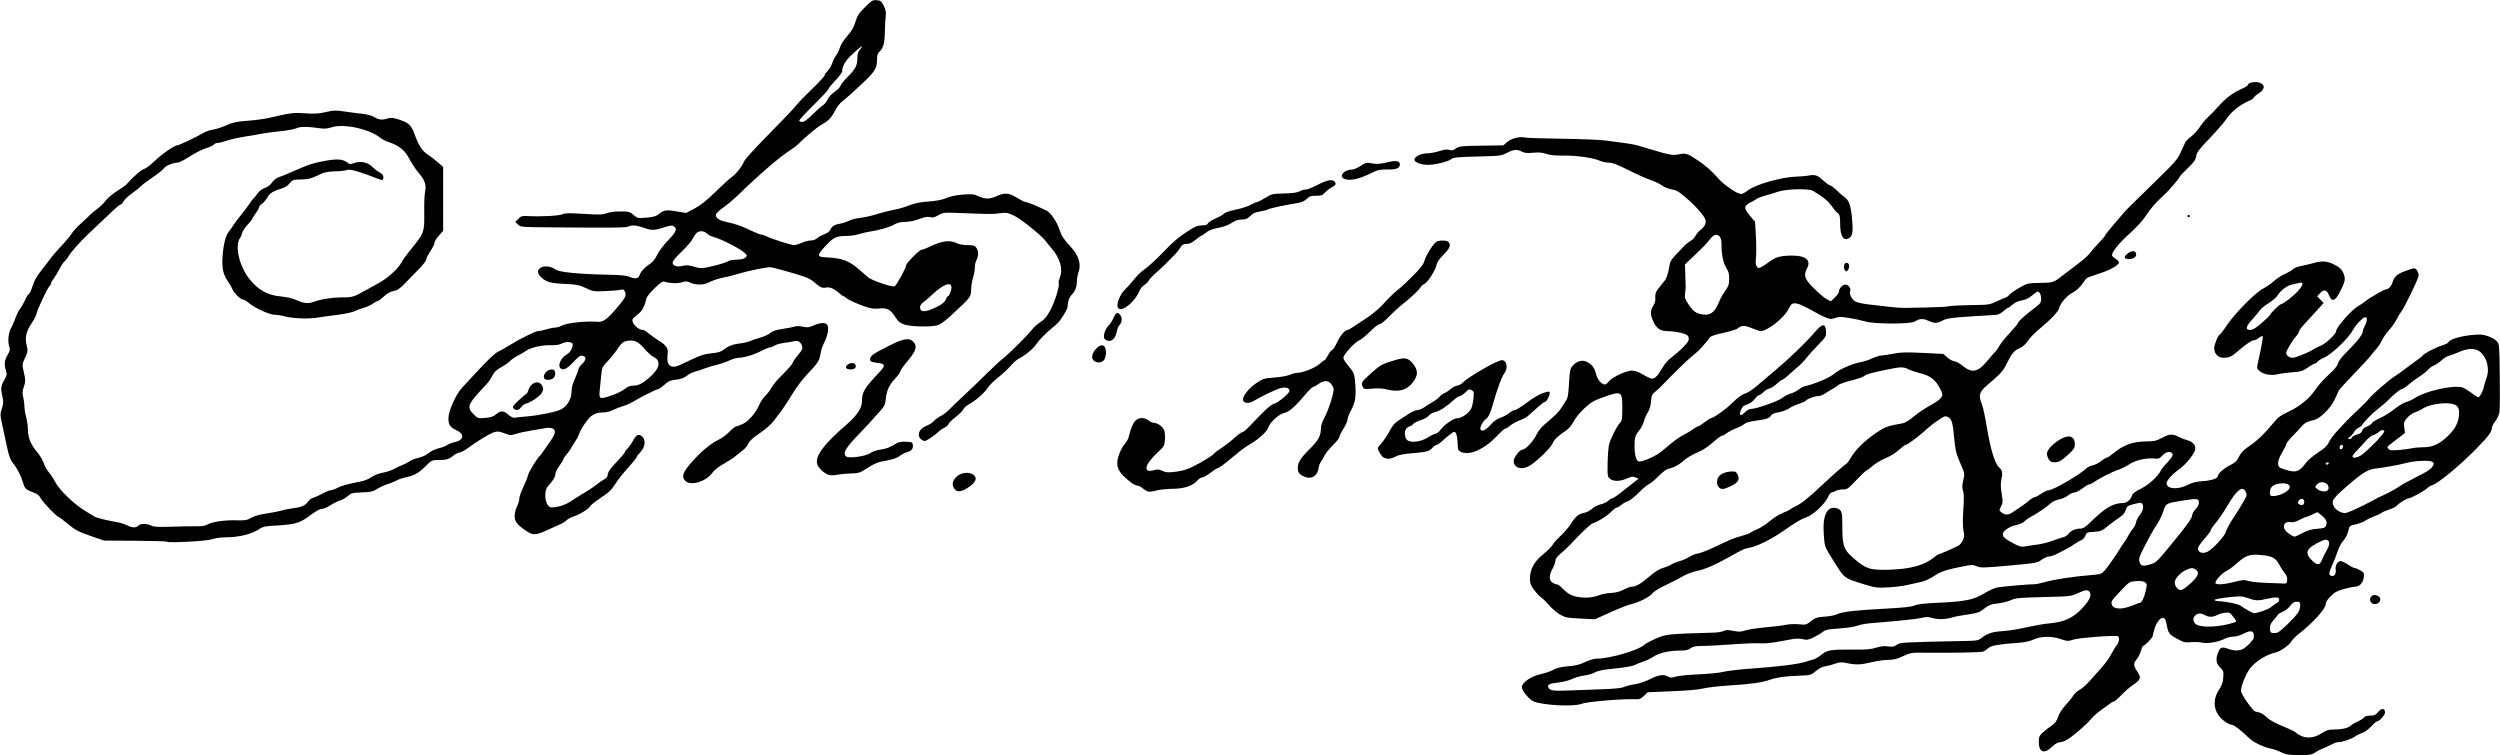 <?xml version="1.0" encoding="UTF-8" standalone="no"?>
<svg
   xmlns:dc="http://purl.org/dc/elements/1.1/"
   xmlns:cc="http://creativecommons.org/ns#"
   xmlns:rdf="http://www.w3.org/1999/02/22-rdf-syntax-ns#"
   xmlns:svg="http://www.w3.org/2000/svg"
   xmlns="http://www.w3.org/2000/svg"
   version="1.1"
   id="svg2"
   viewBox="0 0 2152 650"
   height="183.444mm"
   width="607.342mm">
  <defs
     id="defs4" />
  <g
     transform="translate(894.617,-156.671)"
     id="layer1">
    <path
       id="path8092"
       d="m 1069.032,804.232 c -2.668,-1.307 -6.492,-2.684 -8.499,-3.061 -6.766,-1.269 -15.625,-5.601 -19.651,-9.609 -5.5,-5.475 -12.433,-10.892 -13.941,-10.892 -2.454,0 -7.467,-3.131 -10.447,-6.525 -6.135,-6.987 -6.272,-16.238 -0.368,-24.806 1.878,-2.725 2.755,-5.467 3.038,-9.5 0.37,-5.274 0.183,-5.874 -2.692,-8.606 -3.523,-3.349 -4.027,-7.385 -1.635,-13.109 1.847,-4.42 3.119,-4.868 8.465,-2.982 5.4,1.905 9.392,1.94 12.88,0.113 3.364,-1.762 8.969,-7.579 9.237,-9.585 0.794,-5.945 -2.055,-7.104 -8.728,-3.551 -2.852,1.518 -6.422,2.551 -8.816,2.551 -2.212,0 -5.645,0.87 -7.628,1.933 -4.949,2.652 -15.057,4.382 -19.121,3.272 -1.784,-0.487 -6.032,-0.68 -9.439,-0.429 -5.693,0.42 -6.726,0.161 -12.72,-3.191 -6.855,-3.834 -6.985,-4.039 -9.081,-14.334 -1.346,-6.61 -7.321,-2.828 -9.979,6.317 -0.838,2.882 -1.524,5.659 -1.524,6.17 0,1.132 -7.015,8.263 -8.128,8.263 -0.437,0 -1.306,1.9 -1.932,4.223 -0.625,2.322 -2.218,5.507 -3.538,7.077 -3.042,3.616 -3.023,5.696 0.099,10.296 3.982,5.868 3.546,7.305 -3.718,12.247 -2.595,1.766 -7.048,5.673 -9.895,8.684 -2.847,3.011 -5.755,5.474 -6.46,5.474 -0.706,0 -1.881,0.562 -2.612,1.25 -0.731,0.688 -3.959,3.024 -7.174,5.193 -3.215,2.168 -7.712,6.161 -9.993,8.872 -4.548,5.406 -16.645,15.599 -21.483,18.1 -1.686,0.872 -4.141,1.585 -5.456,1.585 -1.442,0 -4.009,1.587 -6.471,4 -6.541,6.412 -11.238,4.561 -11.238,-4.429 0,-4.119 0.458,-5.202 3.351,-7.921 1.843,-1.732 5.191,-4.364 7.44,-5.848 3.154,-2.081 4.503,-3.886 5.899,-7.893 1.081,-3.102 3.535,-6.979 6.093,-9.625 2.356,-2.437 5.355,-6.128 6.665,-8.203 1.31,-2.075 3.949,-4.517 5.865,-5.426 1.916,-0.909 5.891,-4.428 8.835,-7.82 2.944,-3.392 7.635,-8.68 10.426,-11.751 2.791,-3.071 6.327,-8.059 7.858,-11.084 1.531,-3.025 3.635,-6.429 4.676,-7.564 1.871,-2.042 2.592,-6.924 1.142,-7.74 -1.915,-1.078 -33.519,1.233 -38.223,2.795 -4.863,1.615 -5.251,1.597 -11.663,-0.536 -7.929,-2.639 -16.817,-2.328 -23.55,0.824 -2.728,1.277 -7.44,2.233 -12.814,2.601 -16.118,1.102 -23.026,2.299 -25.32,4.387 -1.199,1.091 -3.091,2.451 -4.204,3.023 -1.721,0.884 -25.15,1.311 -56.975,1.039 -4.724,-0.04 -7.382,0.61 -12.5,3.059 -5.031,2.407 -7.856,3.112 -12.5,3.118 -3.3,0.004 -9.741,0.905 -14.313,2.001 -9.6,2.301 -13.372,2.446 -21.267,0.815 -4.809,-0.993 -6.383,-0.927 -10.06,0.425 -2.397,0.882 -6.228,1.894 -8.513,2.249 -2.668,0.415 -5.635,1.914 -8.296,4.192 -4.089,3.5 -4.279,3.551 -14.846,3.962 -12.187,0.474 -18.745,1.428 -25.204,3.664 -6.654,2.304 -15.565,3.536 -34,4.699 -9.075,0.573 -19.425,1.764 -23,2.646 -4.104,1.013 -14.055,1.888 -27,2.374 -11.275,0.423 -20.546,0.813 -20.602,0.867 -6.487,6.262 -6.31,6.175 -12.177,6 -11.336,-0.339 -40.547,2.213 -44.693,3.905 -6.761,2.759 -33.703,1.378 -41.685,-2.137 -3.545,-1.561 -9.844,-9.297 -9.844,-12.09 0,-4.159 8.319,-9.729 17.251,-11.55 3.163,-0.645 7.663,-2.216 10,-3.492 3.002,-1.639 6.743,-2.524 12.749,-3.015 6.359,-0.52 10.008,-1.429 14.485,-3.609 3.515,-1.712 7.642,-2.924 10,-2.937 11.568,-0.067 35.837,-7.139 41.005,-11.95 1.106,-1.029 5.635,-3.46 10.066,-5.402 8.547,-3.746 10.21,-3.916 49.444,-5.042 3.575,-0.103 7.522,-0.746 8.771,-1.431 1.774,-0.972 3.559,-0.991 8.156,-0.086 4.91,0.966 6.688,0.896 10.729,-0.42 2.664,-0.868 10.322,-2.04 17.018,-2.606 6.696,-0.566 14.537,-1.535 17.424,-2.154 2.939,-0.63 7.967,-0.848 11.423,-0.494 5.819,0.596 6.392,0.458 9.992,-2.402 4.197,-3.335 5.205,-3.648 13.987,-4.342 3.3,-0.261 7.35,-1.143 9,-1.961 4.149,-2.057 16.27,-3.445 41.499,-4.753 15.539,-0.806 22.47,-1.555 25,-2.703 2.454,-1.114 8.434,-1.815 20.001,-2.345 23.917,-1.097 30.843,-2.499 40.023,-8.102 4.57,-2.789 9.28,-4.84 12,-5.222 6.681,-0.941 27.064,-2.685 30.317,-2.594 1.562,0.043 5.162,-0.578 8,-1.382 10.555,-2.988 25.752,-5.288 45.846,-6.94 3.604,-0.296 5.29,-1.05 7.303,-3.265 2.826,-3.11 10.977,-14.78 13.668,-19.569 0.912,-1.622 2.322,-3.706 3.134,-4.631 0.812,-0.925 2.389,-3.481 3.505,-5.681 1.116,-2.2 2.978,-5.004 4.138,-6.231 1.16,-1.227 2.393,-3.702 2.742,-5.5 0.348,-1.798 1.689,-4.541 2.979,-6.096 2.894,-3.489 3.975,-7.465 2.604,-9.578 -1.125,-1.734 -1.454,-1.729 -8.539,0.124 -4.217,1.103 -4.907,1.672 -5.854,4.836 -0.751,2.508 -2.321,4.379 -5.22,6.224 -2.28,1.451 -6.763,4.775 -9.962,7.386 -5.346,4.364 -6.333,4.782 -12.191,5.155 -5.982,0.381 -6.437,0.584 -7.383,3.299 -0.576,1.651 -2.132,3.32 -3.627,3.888 -1.44,0.548 -4.05,2.076 -5.8,3.396 -1.75,1.32 -4.757,3.15 -6.682,4.065 -1.925,0.916 -5.508,2.76 -7.962,4.098 -2.454,1.339 -5.628,2.434 -7.053,2.434 -1.425,0 -4.367,1.28 -6.538,2.845 -3.813,2.748 -4.766,2.918 -28.045,5.012 -22.136,1.991 -24.403,2.04 -27.834,0.607 -3.401,-1.421 -4.467,-1.413 -11.902,0.085 -14.77,2.978 -18.98,4.395 -24.932,8.391 -3.639,2.444 -8.046,4.394 -11.557,5.116 -3.122,0.642 -8.333,1.8 -11.581,2.574 -3.248,0.774 -10.448,1.675 -16,2.001 -8.942,0.526 -11.066,0.305 -18.595,-1.936 -18.27,-5.437 -19.215,-6.003 -24.873,-14.898 -12.175,-19.141 -11.271,-17.035 -12.175,-28.335 -1.355,-16.934 2.929,-25.54 11.379,-22.858 4.024,1.277 4.636,3.307 4.555,15.133 -0.107,15.721 1.214,20.177 7.729,26.057 11.814,10.662 15.524,12.063 30.953,11.686 20.047,-0.489 31.947,-3.734 40.758,-11.113 1.555,-1.302 3.261,-2.368 3.792,-2.368 0.854,0 10.539,-4.203 16.586,-7.198 1.213,-0.601 2.959,-2.681 3.881,-4.624 1.381,-2.91 1.49,-4.341 0.617,-8.121 -0.713,-3.087 -0.765,-9.001 -0.161,-18.073 0.644,-9.676 0.575,-14.383 -0.248,-16.666 -0.885,-2.458 -0.843,-4.446 0.187,-8.737 1.16,-4.835 1.129,-6.044 -0.242,-9.318 -0.866,-2.069 -2.702,-6.463 -4.08,-9.763 -1.812,-4.339 -2.777,-9.183 -3.486,-17.5 -1.125,-13.194 -2.163,-16.583 -5.554,-18.128 -2.086,-0.95 -3.095,-0.642 -7.27,2.221 -6.379,4.374 -6.642,4.581 -13.209,10.424 -6.263,5.572 -14.454,11.483 -15.914,11.483 -0.521,0 -3.013,1.913 -5.537,4.25 -2.603,2.41 -7.609,5.51 -11.565,7.16 -3.836,1.6 -8.921,4.637 -11.3,6.749 -2.378,2.111 -4.703,3.84 -5.165,3.84 -0.463,7.6e-4 -4.339,3.692 -8.614,8.203 -7.116,7.508 -8.087,8.193 -11.481,8.097 -2.039,-0.058 -4.913,0.523 -6.386,1.292 -1.473,0.768 -3.172,1.4 -3.776,1.403 -0.604,0.003 -1.93,1.85 -2.946,4.103 -2.565,5.687 -12.504,15.026 -18.104,17.01 -5.264,1.865 -9.22,4.2 -20.604,12.161 -9.911,6.931 -22.581,13.2 -28.748,14.224 -4.36,0.724 -5.784,1.378 -17.854,8.198 -11.445,6.467 -20.42,10.34 -27.273,11.769 -3.867,0.806 -9.133,2.74 -11.702,4.298 -2.569,1.558 -9.283,5.027 -14.919,7.709 -5.756,2.74 -10.915,5.896 -11.77,7.201 -1.885,2.877 -11.718,7.937 -18.166,9.349 -2.649,0.58 -10.791,3.759 -18.093,7.066 l -13.276,6.012 -12.724,-0.652 c -11.807,-0.605 -13.084,-0.869 -17.724,-3.673 -2.75,-1.662 -6.8,-5.148 -9,-7.748 -2.2,-2.6 -5.219,-5.572 -6.708,-6.604 -1.49,-1.033 -4.302,-4.012 -6.25,-6.621 -2.929,-3.923 -3.542,-5.592 -3.542,-9.645 0,-8.114 3.709,-14.951 11.454,-21.114 3.636,-2.893 7.248,-6.494 8.028,-8.003 0.78,-1.508 3.831,-4.948 6.781,-7.643 2.949,-2.695 6.982,-7.433 8.961,-10.527 4.141,-6.474 6.776,-8.601 11.741,-9.478 1.944,-0.343 4.885,-1.895 6.535,-3.449 1.65,-1.554 4.955,-3.262 7.345,-3.796 2.39,-0.534 5.344,-1.909 6.564,-3.056 1.221,-1.147 2.691,-2.085 3.267,-2.085 1.063,0 5.182,-2.933 13.323,-9.489 2.475,-1.993 5.623,-4.457 6.997,-5.476 l 2.497,-1.853 -2.62,-1.194 c -2.2,-1.002 -3.382,-0.857 -7.374,0.909 -5.904,2.612 -11.531,2.708 -14.569,0.248 -2.18,-1.765 -2.28,-2.431 -2.078,-13.75 0.117,-6.542 0.693,-13.684 1.279,-15.87 1.401,-5.221 6.525,-15.416 9.227,-18.356 1.905,-2.073 2.141,-3.491 2.141,-12.827 0,-14.934 -0.4,-15.14 -17.483,-9.023 -6.961,2.493 -9.666,4.126 -15.081,9.109 -3.837,3.531 -7.688,8.221 -9.202,11.209 -1.624,3.206 -4.162,6.214 -6.752,8 -7.649,5.277 -10.047,7.581 -11.493,11.041 -1.521,3.64 -11.929,13.958 -18.734,18.571 -7.159,4.853 -14.756,3.028 -14.756,-3.544 0,-2.895 5.333,-9.706 7.601,-9.706 2.575,0 9.315,-7.129 11.894,-12.581 1.938,-4.098 4.462,-6.981 10.441,-11.927 4.337,-3.588 8.815,-7.979 9.951,-9.758 1.137,-1.779 3.187,-4.889 4.557,-6.91 2.184,-3.224 2.575,-5.174 3.179,-15.859 0.611,-10.809 0.957,-12.501 3.065,-15.007 3.524,-4.188 8.354,-5.504 12.44,-3.391 4.42,2.286 6.362,4.922 7.822,10.617 1.203,4.693 4.763,8.816 7.612,8.816 0.711,0 2.338,-1.307 3.615,-2.905 2.875,-3.597 14.826,-9.095 19.77,-9.095 2.421,0 5.649,1.191 9.483,3.5 3.197,1.925 6.658,3.5 7.691,3.5 2.516,0 5.207,-2.84 8.911,-9.404 1.778,-3.15 4.983,-6.845 7.607,-8.77 6.502,-4.769 14.04,-12.243 14.817,-14.689 0.366,-1.153 0.232,-2.872 -0.298,-3.819 -1.119,-1.999 -10.143,-4.159 -17.774,-4.255 -6.301,-0.079 -9.543,-2.372 -12.362,-8.746 -2.561,-5.79 -2.55,-8.729 0.051,-12.937 1.14,-1.845 1.99,-4.373 1.889,-5.618 -0.42,-5.164 0.27,-6.874 5.018,-12.432 4.928,-5.769 5.194,-6.433 7.617,-19.055 0.235,-1.223 2.275,-4.148 4.535,-6.5 2.259,-2.352 5.516,-5.776 7.238,-7.608 1.721,-1.832 4.36,-3.978 5.863,-4.767 1.503,-0.789 3.407,-2.738 4.23,-4.33 0.823,-1.592 2.743,-3.872 4.267,-5.067 3.737,-2.93 5.148,-5.813 4.335,-8.854 -0.862,-3.221 -8.843,-12.278 -16.47,-18.687 -7.468,-6.276 -8.085,-6.626 -13.461,-7.63 -2.442,-0.456 -5.881,-1.929 -7.643,-3.272 -1.761,-1.343 -6.079,-3.404 -9.596,-4.58 -3.517,-1.176 -12.14,-5.027 -19.163,-8.559 -9.466,-4.76 -13.825,-6.422 -16.85,-6.422 -2.244,0 -5.498,-0.64 -7.232,-1.421 -5.98,-2.697 -19.862,-4.762 -31.191,-4.639 -7.874,0.086 -12.319,-0.341 -15.5,-1.486 -3.287,-1.183 -6.22,-1.44 -11.153,-0.975 -5.072,0.478 -7.422,0.254 -9.7,-0.924 -4.234,-2.189 -7.167,-1.947 -12.991,1.075 -4.866,2.525 -5.882,2.65 -25.294,3.119 -17.945,0.434 -20.518,0.706 -22.834,2.418 -2.864,2.117 -14.462,4.877 -19.987,4.756 -6.053,-0.133 -11.5,-2.243 -11.5,-4.455 0,-2.622 5.804,-5.464 11.161,-5.466 2.288,-8.5e-4 6.953,-0.871 10.366,-1.933 4.498,-1.4 6.884,-1.673 8.674,-0.992 1.94,0.738 3.121,0.475 5.513,-1.229 2.826,-2.012 4.399,-2.187 21.956,-2.44 l 18.913,-0.273 3.373,-2.962 c 3.466,-3.043 11.395,-4.99 15.289,-3.754 1.024,0.325 15.337,0.783 31.808,1.019 16.471,0.235 33.322,0.924 37.447,1.531 4.125,0.607 11.1,1.52 15.5,2.03 4.4,0.51 10.25,1.607 13,2.437 27.39,8.27 28.8,8.578 34.243,7.482 6.476,-1.304 7.737,-0.912 16.951,5.277 7.136,4.794 10.867,8.131 18.331,16.4 4.498,4.982 15.6,12.405 18.555,12.405 1.247,0 3.731,-1.238 5.52,-2.75 6.244,-5.279 29.844,-12.013 42.901,-12.241 3.025,-0.053 7.3,-0.424 9.5,-0.825 5.911,-1.077 7.843,-0.484 12.536,3.849 2.337,2.157 5.197,4.217 6.356,4.577 1.159,0.36 3.713,2.283 5.675,4.272 1.962,1.99 4.774,4.425 6.247,5.412 4.13,2.766 5.759,7.034 6.853,17.948 1.165,11.631 0.639,15.773 -2.231,17.565 -5.028,3.14 -7.937,-1.362 -7.937,-12.282 0,-6.453 -0.283,-7.609 -2.255,-9.203 -1.24,-1.002 -3.024,-3.019 -3.963,-4.482 -3.366,-5.239 -8.097,-9.254 -17.174,-14.576 -3.679,-2.157 -23.244,-1.634 -30.202,0.807 -3.248,1.139 -8.355,2.694 -11.348,3.455 -2.994,0.761 -6.688,2.303 -8.21,3.428 -1.522,1.125 -3.122,2.055 -3.557,2.068 -0.435,0.012 -1.856,0.841 -3.158,1.843 -2.981,2.293 -2.371,4.582 2.818,10.578 l 3.799,4.389 0.725,12.569 c 0.399,6.913 0.428,15.163 0.066,18.334 -0.479,4.193 -0.282,6.273 0.723,7.632 1.294,1.75 1.566,1.766 4.309,0.261 1.61,-0.883 4.774,-2.994 7.03,-4.69 4.904,-3.685 9.514,-4.884 18.897,-4.914 11.946,-0.038 16.666,3.885 13.061,10.857 -3.247,6.28 -2.265,9.225 5.761,17.274 4.027,4.039 8.968,8.228 10.979,9.309 l 3.657,1.966 3.521,-3.412 c 1.936,-1.877 3.521,-4.124 3.521,-4.994 0,-2.747 3.004,-6.026 5.521,-6.026 2.607,0 4.989,3.226 4.098,5.55 -0.965,2.514 1.528,7.475 4.539,9.032 1.618,0.837 6.631,1.945 11.142,2.462 4.51,0.518 12.475,1.444 17.7,2.058 5.225,0.614 11.3,1.048 13.5,0.965 2.2,-0.084 10.975,-0.261 19.5,-0.395 8.525,-0.133 16.979,-0.604 18.786,-1.045 1.807,-0.441 10.357,-0.892 19,-1.002 15.435,-0.196 15.834,-0.256 22.467,-3.413 3.714,-1.767 7.123,-3.213 7.576,-3.213 0.453,0 1.883,-1.129 3.179,-2.508 1.296,-1.38 5.312,-4.15 8.924,-6.157 6.313,-3.507 6.975,-3.654 17.068,-3.791 11.557,-0.158 11.691,-0.205 21,-7.502 3.575,-2.802 9.527,-7.361 13.227,-10.132 3.7,-2.77 7.723,-6.471 8.941,-8.224 1.218,-1.752 4.603,-5.627 7.523,-8.611 2.92,-2.984 5.309,-5.785 5.309,-6.224 0,-0.44 2.808,-4.074 6.239,-8.075 3.431,-4.002 7.369,-8.626 8.75,-10.276 3.075,-3.674 6.709,-7.302 29.264,-29.219 15.713,-15.268 18.071,-17.987 20.814,-24 1.702,-3.73 3.531,-7.681 4.066,-8.781 0.534,-1.1 2.799,-3.35 5.031,-5 2.233,-1.65 5.53,-5.25 7.327,-8 1.797,-2.75 4.785,-6.426 6.638,-8.17 3.713,-3.493 4.591,-4.399 11.756,-12.141 5.239,-5.661 10.986,-9.711 18.485,-13.029 2.546,-1.126 4.629,-2.488 4.629,-3.026 0,-1.88 6.385,-3.244 9.729,-2.078 5.602,1.953 5.103,6.031 -1.216,9.937 -1.932,1.194 -3.513,2.61 -3.513,3.146 0,0.536 -2.138,1.903 -4.75,3.037 -7.256,3.151 -14.839,9.292 -18.637,15.093 -1.884,2.878 -8.396,10.407 -14.47,16.732 -9.294,9.677 -11.145,12.134 -11.682,15.5 -0.522,3.274 -1.892,5.192 -7.549,10.568 -3.801,3.613 -6.912,7.011 -6.912,7.552 0,1.047 -9.938,12.45 -13.815,15.85 -5.771,5.062 -11.766,11.962 -15.079,17.355 -2.203,3.587 -7.625,9.511 -13.931,15.223 -9.284,8.409 -15.175,15.681 -15.175,18.734 0,0.608 1.35,1.903 3,2.878 1.65,0.975 3,2.466 3,3.314 0,1.958 -6.874,6.122 -14,8.48 -3.025,1.001 -6.4,2.181 -7.5,2.621 -1.1,0.44 -3.025,1.088 -4.277,1.439 -1.252,0.351 -3.022,1.842 -3.932,3.313 -2.8,4.522 -6.622,8.27 -10.434,10.231 -4.539,2.335 -10.441,9.111 -11.188,12.845 -0.628,3.142 -6.71,9.609 -17.489,18.598 -3.957,3.3 -8.39,7.887 -9.851,10.193 -1.81,2.857 -4.071,4.806 -7.096,6.115 -4.595,1.989 -6.677,4.629 -11.646,14.768 -2.4,4.897 -5.256,7.919 -16.362,17.309 -6.141,5.192 -7.275,8.753 -4.686,14.702 0.936,2.151 2.486,8.412 3.444,13.912 3.316,19.039 4.164,23.037 6.6,31.11 1.346,4.46 3.382,8.955 4.524,9.989 3.502,3.169 3.972,4.926 2.79,10.436 -0.833,3.886 -0.799,7.049 0.141,12.834 1.121,6.901 1.068,8.022 -0.521,11.094 -1.737,3.359 -1.729,3.448 0.468,5.227 2.809,2.275 5.773,2.293 9.131,0.054 8.429,-5.618 11.728,-7.971 14.667,-10.461 1.807,-1.531 3.876,-2.783 4.599,-2.783 0.723,0 3.295,-1.342 5.715,-2.982 2.42,-1.64 5.301,-3 6.401,-3.022 4.059,-0.082 26.319,-13.023 32.825,-19.085 1.016,-0.947 3.337,-2.001 5.156,-2.342 1.819,-0.341 4.992,-1.959 7.051,-3.595 2.059,-1.636 4.275,-2.974 4.925,-2.974 0.65,0 2.951,-1.486 5.112,-3.302 9.142,-7.681 17.267,-10.642 29.43,-10.726 6.347,-0.044 8.345,-0.507 13,-3.012 6.43,-3.46 9.214,-3.666 14.113,-1.04 1.971,1.056 5.453,2.424 7.738,3.039 5.332,1.436 7.956,5.064 6.483,8.965 -1.689,4.475 -8.518,12.599 -13.47,16.025 -5.722,3.959 -10.865,9.65 -10.865,12.024 0,5.025 9.568,5.836 18,1.525 4.104,-2.098 7.403,-2.931 13,-3.284 7.237,-0.455 13,-2.302 13,-4.165 0,-2.123 5.384,-7.004 10.47,-9.492 4.481,-2.192 5.934,-3.562 7.824,-7.376 1.773,-3.577 4.079,-5.897 9.765,-9.824 6.849,-4.73 11.944,-9.707 20.808,-20.328 3.415,-4.092 5.071,-5.245 13.132,-9.143 9.095,-4.399 17.132,-11.033 21.597,-17.827 2.371,-3.608 7.671,-9.597 11.777,-13.308 5.167,-4.67 7.678,-7.713 8.154,-9.881 0.454,-2.066 3.318,-5.727 8.415,-10.752 8.055,-7.942 13.056,-14.499 13.056,-17.116 0,-0.843 0.892,-3.197 1.982,-5.232 1.79,-3.34 1.86,-6.771 0.138,-6.771 -1.921,0 -8.503,6.82 -10.626,11.011 -3.363,6.637 -18.155,20.86 -24.778,23.825 -2.869,1.285 -5.577,2.972 -6.016,3.75 -0.44,0.778 -1.373,1.414 -2.074,1.414 -0.701,0 -3.44,1.54 -6.087,3.422 -4.279,3.042 -5.768,3.495 -13.426,4.086 -4.737,0.365 -10.382,1.115 -12.542,1.665 -5.312,1.354 -12.026,0.2 -15.318,-2.631 -2.694,-2.318 -2.702,-2.364 -1.416,-8.186 3.258,-14.744 4.435,-21.417 3.875,-21.977 -0.334,-0.334 -1.816,0.345 -3.294,1.507 -1.478,1.163 -3.454,2.114 -4.392,2.114 -1.837,0 -6.753,3.348 -13.377,9.108 -5.573,4.846 -7.793,5.892 -12.511,5.892 -4.758,0 -8.138,-3.455 -8.138,-8.319 0,-3.103 3.592,-11.681 4.892,-11.681 0.393,0 3.117,-3.605 6.054,-8.012 6.915,-10.374 24.492,-28.163 31.172,-31.548 2.784,-1.411 6.939,-4.295 9.233,-6.41 2.294,-2.114 6.641,-4.938 9.66,-6.276 3.019,-1.337 6.087,-3.155 6.817,-4.039 0.73,-0.884 3.88,-2.108 7,-2.721 3.12,-0.613 7.962,-1.762 10.761,-2.554 7.104,-2.012 11.124,-1.791 16.912,0.927 5.686,2.671 7.754,4.751 9.297,9.354 1.296,3.868 0.591,6.646 -3.816,15.028 -4.09,7.78 -6.816,8.443 -9.248,2.25 -1.861,-4.738 -4.256,-5.2 -7.738,-1.493 l -2.355,2.507 2.785,2.907 2.785,2.907 -6.202,6.837 c -3.411,3.76 -8.183,8.968 -10.604,11.573 -2.421,2.605 -4.402,5.333 -4.402,6.061 0,0.729 -0.787,2.205 -1.75,3.28 -3.835,4.285 -9.25,13.189 -9.25,15.21 0,2.236 2.63,4.212 5.606,4.212 2.42,0 14.328,-4.844 17.601,-7.16 1.489,-1.053 4.277,-2.461 6.196,-3.128 4.245,-1.475 13.598,-10.216 13.598,-12.707 0,-3.304 13.391,-18.44 19.112,-21.602 1.863,-1.03 4.513,-2.813 5.888,-3.961 3.825,-3.195 16.426,-10.442 18.155,-10.442 1.927,0 4.375,-2.735 5.371,-6 1.491,-4.89 3.703,-6.912 10.322,-9.442 3.682,-1.407 7.31,-2.558 8.063,-2.558 1.997,0 4.021,3.093 4.057,6.2 0.03,2.518 -12.576,28.478 -15.441,31.8 -0.712,0.825 -2.31,3.525 -3.552,6 -1.242,2.475 -4.22,6.687 -6.619,9.36 -2.398,2.673 -5.194,6.723 -6.212,9 -1.018,2.277 -2.942,5.265 -4.275,6.64 -1.333,1.375 -3.59,4.075 -5.015,6 -1.425,1.925 -8.015,9.088 -14.643,15.917 -6.629,6.829 -12.512,13.354 -13.075,14.5 -0.562,1.146 -2.132,4.558 -3.488,7.583 -1.535,3.424 -4.67,7.627 -8.307,11.136 -4.785,4.616 -6.837,5.864 -11.342,6.895 -4.172,0.955 -6.224,2.099 -8.5,4.739 -1.65,1.913 -5.362,5.888 -8.25,8.832 -2.888,2.944 -5.25,5.952 -5.25,6.684 0,0.732 -1.575,3.947 -3.5,7.143 -4.223,7.012 -4.7,12.159 -1.25,13.464 11.946,4.516 15.264,3.989 20.769,-3.303 2.506,-3.319 6.79,-7.104 11.398,-10.071 5.556,-3.577 7.818,-5.717 9.141,-8.649 0.967,-2.143 4.274,-6.593 7.349,-9.888 3.076,-3.295 6.732,-7.227 8.125,-8.737 1.393,-1.51 5.893,-5.866 10,-9.68 4.107,-3.814 8.367,-8.185 9.467,-9.713 2.197,-3.053 17.615,-16.334 22.148,-19.079 1.569,-0.95 4.878,-3.306 7.353,-5.235 2.475,-1.929 7.06,-5.312 10.188,-7.518 3.128,-2.205 5.95,-4.435 6.271,-4.954 1.073,-1.737 11.342,-7.115 16.522,-8.653 2.818,-0.837 5.351,-2.116 5.63,-2.842 1.173,-3.057 15.477,-6.571 26.747,-6.571 5.222,0 12.287,2.788 15.141,5.974 1.877,2.096 2.02,3.896 2.325,29.38 0.179,14.931 0.044,29.026 -0.3,31.322 -0.356,2.375 -1.897,5.776 -3.575,7.888 -1.622,2.042 -2.952,4.663 -2.954,5.824 -0.01,3.26 -3.005,7.285 -13.155,17.656 -13.904,14.206 -32.856,29.95 -37.841,31.436 -1.375,0.41 -3.625,1.766 -5,3.013 -2.827,2.564 -13.836,8.502 -15.77,8.505 -1.606,0.003 -8.336,4.219 -10.072,6.311 -0.722,0.87 -3.64,2.339 -6.485,3.264 -2.845,0.926 -5.848,2.239 -6.673,2.918 -0.825,0.679 -3.75,2.061 -6.5,3.07 -2.75,1.01 -6.168,2.679 -7.594,3.71 -1.427,1.031 -5.027,2.413 -8,3.072 -5.375,1.191 -5.412,1.225 -6.618,6.091 -0.687,2.773 -2.477,6.231 -4.129,7.979 -1.604,1.697 -3.717,5.561 -4.696,8.586 -0.979,3.025 -3.058,8.354 -4.621,11.843 -3.232,7.216 -3.471,8.978 -1.328,9.8 2.595,0.996 4.707,-1.659 4.061,-5.103 -0.676,-3.601 1.588,-7.541 4.333,-7.541 0.986,0 3.773,1.342 6.193,2.982 2.42,1.64 5.075,2.992 5.901,3.004 0.825,0.012 3.018,0.947 4.874,2.079 3.155,1.923 3.338,2.325 2.819,6.19 -0.598,4.46 -3.629,7.685 -7.26,7.724 -1.137,0.012 -5.359,0.886 -9.381,1.942 -5.954,1.563 -8.125,2.717 -11.682,6.208 -2.996,2.94 -4.369,5.127 -4.369,6.956 0,3.792 -11.314,16.38 -22.367,24.885 -3.195,2.458 -6.428,5.668 -7.185,7.133 -1.548,2.993 -9.586,8.691 -13.427,9.518 -7.816,1.683 -17.055,7.35 -21.987,13.489 -3.448,4.291 -8.033,15.463 -8.033,19.575 0,2.678 9.969,17.076 12.317,17.79 0.651,0.198 2.34,0.61 3.753,0.917 1.413,0.307 4.218,2.158 6.233,4.115 2.354,2.286 7.076,4.931 13.213,7.401 5.252,2.114 10.323,4.52 11.267,5.348 6.595,5.779 14.934,6.109 22.796,0.902 3.897,-2.581 5.78,-3.16 10.343,-3.18 7.032,-0.03 12.533,-1.288 14.579,-3.334 0.873,-0.873 3.481,-2.427 5.794,-3.453 2.313,-1.026 4.823,-2.613 5.578,-3.527 0.878,-1.063 2.86,-1.659 5.5,-1.654 3.427,0.007 4.57,-0.529 6.734,-3.162 2.989,-3.637 5.894,-3.374 5.894,0.533 0,2.291 -4.911,7.62 -7.022,7.62 -0.477,0 -2.765,2.024 -5.083,4.497 -2.318,2.473 -5.606,4.883 -7.305,5.355 -1.7,0.472 -4.789,2.013 -6.865,3.425 -3.298,2.243 -11.239,4.723 -15.125,4.723 -0.716,0 -3.311,1.069 -5.768,2.374 -2.456,1.306 -5.561,2.72 -6.899,3.141 -1.338,0.422 -4,1.828 -5.915,3.126 -3.122,2.115 -4.571,2.356 -14,2.328 -9.006,-0.027 -11.215,-0.373 -15.368,-2.408 z M 482.846,750.044 c 11.881,-0.368 18.023,-0.977 20.5,-2.033 1.945,-0.83 6.236,-1.902 9.536,-2.382 3.403,-0.496 9.029,-2.409 13,-4.42 7.397,-3.747 11.47,-4.314 15.39,-2.142 1.976,1.095 3.143,1.098 6.741,0.015 2.393,-0.72 11.217,-1.596 19.61,-1.945 8.393,-0.35 17.959,-1.319 21.259,-2.154 3.3,-0.835 14.55,-2.132 25,-2.883 23.051,-1.656 39.467,-3.718 45.5,-5.717 2.475,-0.82 5.691,-1.762 7.147,-2.094 1.456,-0.332 4.484,-2.137 6.729,-4.013 4.918,-4.109 8.064,-4.612 27.624,-4.415 11.031,0.111 15.136,-0.237 19.354,-1.639 3.804,-1.264 6.77,-1.591 10.245,-1.13 4.007,0.532 5.388,0.282 7.646,-1.379 2.873,-2.114 3.882,-2.169 61.432,-3.36 7.377,-0.153 9.1,-0.521 11.5,-2.457 4.724,-3.812 9.339,-5.383 17.259,-5.875 4.16,-0.258 10.489,-1.081 14.064,-1.828 18.017,-3.763 22.042,-4.481 28.5,-5.081 11.035,-1.025 18.945,-4.643 25.885,-11.838 6.821,-7.071 9.198,-11.644 7.603,-14.625 -1.414,-2.641 -3.619,-2.494 -10.617,0.712 -5.691,2.607 -6.591,2.707 -29.371,3.27 -20.987,0.519 -23.989,0.805 -28.07,2.675 -2.514,1.152 -7.56,2.414 -11.215,2.806 -6.414,0.687 -7.198,1.046 -15.215,6.972 -1.1,0.813 -5.887,1.959 -10.639,2.547 -4.751,0.588 -10.826,1.733 -13.5,2.544 -5.884,1.785 -12.276,1.902 -17.551,0.322 -3.031,-0.908 -5.004,-0.897 -8.693,0.048 -2.624,0.673 -12.387,1.874 -21.695,2.67 -9.308,0.796 -19.848,1.711 -23.423,2.034 -3.575,0.323 -8.3,1.283 -10.5,2.133 -2.2,0.85 -9.096,1.875 -15.325,2.278 -9.464,0.612 -11.765,1.09 -14,2.905 -1.471,1.195 -5.068,3.33 -7.993,4.744 -4.587,2.218 -5.854,2.435 -9.218,1.581 -2.195,-0.557 -5.772,-0.651 -8.182,-0.214 -2.355,0.427 -8.557,1.555 -13.782,2.507 -5.225,0.952 -11.75,1.525 -14.5,1.273 -2.75,-0.252 -11.075,-0.031 -18.5,0.491 -17.729,1.246 -28.381,1.812 -34.418,1.83 -3.337,0.01 -5.711,0.638 -7.385,1.955 -1.904,1.498 -4.092,1.949 -9.582,1.976 -8.994,0.045 -17.767,2.119 -22.465,5.31 -2.008,1.364 -5.823,3.201 -8.478,4.082 -2.655,0.881 -6.188,2.305 -7.851,3.165 -1.768,0.914 -8.689,2.103 -16.672,2.865 -10.09,0.962 -14.562,1.827 -17.149,3.318 -1.925,1.109 -6,2.31 -9.056,2.669 -3.056,0.359 -7.851,1.715 -10.656,3.015 -2.805,1.299 -8.179,2.683 -11.944,3.074 -7.904,0.821 -9.759,1.826 -8.324,4.507 1.308,2.443 4.501,2.881 16.979,2.326 5.775,-0.257 18.134,-0.703 27.464,-0.992 z m 591.745,-56.123 c 8.725,-8.474 10.791,-11.576 10.791,-16.2 0,-2.71 -0.328,-3.05 -2.949,-3.05 -2.208,0 -3.635,0.9 -5.68,3.58 -1.502,1.969 -4.45,4.268 -6.551,5.109 -2.101,0.841 -3.822,1.817 -3.825,2.17 0,0.353 -1.578,2.354 -3.5,4.447 -2.509,2.731 -3.495,4.731 -3.495,7.083 0,4.028 0.541,4.611 4.282,4.611 2.324,0 4.637,-1.64 10.927,-7.75 z m -50.959,7e-5 c 3.712,-0.9 6.75,-1.938 6.75,-2.308 0,-0.814 -4.021,-6.131 -5.465,-7.227 -1.4,-1.062 -7.613,-0.076 -11.152,1.769 -3.584,1.869 -7.13,1.874 -10.382,0.015 -3.33,-1.904 -5.951,-1.854 -8.171,0.155 -2.193,1.985 -2.33,4.277 -0.412,6.9 2.576,3.523 15.843,3.843 28.833,0.695 z m 28.983,-11.069 c 3.153,-0.984 6.827,-2.741 8.165,-3.904 1.337,-1.163 3.37,-2.617 4.517,-3.231 2.461,-1.317 2.74,-3.857 0.517,-4.71 -0.863,-0.331 -4.909,0.185 -8.991,1.146 -7.797,1.836 -10.081,1.713 -17.471,-0.945 -4.039,-1.453 -5.806,-1.488 -16.277,-0.325 -6.691,0.743 -11.627,1.731 -11.469,2.296 0.152,0.546 2.077,1.033 4.277,1.082 5.992,0.134 16.788,2.47 18.559,4.015 2.002,1.746 10.133,6.229 11.441,6.307 0.55,0.033 3.58,-0.746 6.733,-1.73 z m -116.733,-3.25 c 2.2,-0.582 5.418,-1.705 7.151,-2.494 1.733,-0.79 3.594,-1.436 4.135,-1.436 1.714,0 3.928,-4.363 5.28,-10.407 1.222,-5.459 1.18,-5.942 -0.629,-7.298 -1.338,-1.003 -3.697,-1.332 -7.622,-1.065 -5.602,0.382 -5.787,0.495 -12.798,7.829 -8.323,8.706 -8.922,9.589 -8.248,12.166 0.907,3.468 5.866,4.521 12.731,2.705 z m -453.678,-10.652 c 2.023,-0.858 6.464,-1.696 9.868,-1.863 4.275,-0.209 7.676,-1.094 10.992,-2.859 2.641,-1.406 5.84,-2.556 7.11,-2.556 3.445,0 7.863,-2.609 15.392,-9.089 4.3,-3.701 8.319,-6.233 11.039,-6.957 2.353,-0.626 5.628,-1.955 7.278,-2.955 1.65,-0.999 4.973,-2.342 7.384,-2.983 2.411,-0.641 6.011,-2.227 8,-3.524 1.989,-1.297 5.416,-2.663 7.616,-3.036 2.2,-0.373 7.825,-2.482 12.5,-4.686 16.761,-7.902 18.587,-8.658 25,-10.356 3.575,-0.946 7.175,-2.289 8,-2.984 0.825,-0.695 3.525,-2.065 6,-3.046 2.475,-0.981 7.2,-4.066 10.5,-6.856 3.3,-2.79 8.25,-5.911 11,-6.937 2.75,-1.026 5.675,-2.434 6.5,-3.129 0.825,-0.695 3.075,-1.981 5,-2.859 4.677,-2.132 10.402,-6.743 23.038,-18.556 10.233,-9.567 17.928,-16.295 20.368,-17.808 0.656,-0.407 2.4,-2.831 3.875,-5.386 4.392,-7.61 14.467,-16.957 25.518,-23.675 4.879,-2.966 8.248,-3.999 18.446,-5.659 2.501,-0.407 5.824,-2.358 10,-5.87 3.44,-2.893 9.405,-6.966 13.255,-9.05 8.433,-4.565 11.5,-7.247 11.5,-10.056 0,-1.159 -1.561,-4.602 -3.469,-7.652 -3.793,-6.065 -8.247,-8.944 -17.031,-11.011 -2.75,-0.647 -6.749,-2.051 -8.886,-3.119 -4.1,-2.049 -6.891,-2.01 -17.614,0.249 -15.108,3.182 -18.489,4.122 -20.108,5.587 -0.967,0.875 -6.084,2.662 -11.372,3.972 -5.288,1.31 -10.311,3.078 -11.162,3.929 -0.851,0.851 -2.842,2.217 -4.425,3.036 -1.583,0.818 -4.528,2.608 -6.545,3.977 -2.017,1.369 -4.899,2.489 -6.405,2.489 -3.021,0 -9.515,2.434 -10.426,3.908 -0.319,0.516 -2.937,1.697 -5.818,2.624 -2.881,0.927 -6.862,2.779 -8.847,4.114 -1.985,1.336 -5.985,2.804 -8.889,3.263 -3.131,0.495 -5.649,1.492 -6.184,2.45 -1.459,2.607 -4.276,3.628 -13.051,4.727 -5.567,0.698 -8.921,1.643 -10.267,2.895 -1.1,1.022 -4.337,2.741 -7.192,3.82 -2.856,1.079 -6.404,2.915 -7.885,4.079 -1.481,1.165 -3.29,2.118 -4.02,2.118 -0.73,0 -4.07,2.447 -7.422,5.439 -3.352,2.991 -8.207,6.409 -10.788,7.596 -9.351,4.3 -11.438,5.535 -16.225,9.604 -3.105,2.639 -6.625,4.56 -9.714,5.301 -3.837,0.921 -6.062,2.395 -10.703,7.093 -3.222,3.262 -6.802,6.224 -7.955,6.582 -1.153,0.358 -5.147,3.696 -8.877,7.418 -3.729,3.722 -7.974,7.067 -9.433,7.433 -1.459,0.366 -3.955,1.762 -5.546,3.101 -1.592,1.339 -3.446,2.435 -4.121,2.435 -0.675,0 -2.768,1.59 -4.652,3.534 -3.447,3.556 -11.397,8.534 -15.886,9.947 -2.066,0.65 -10.435,8.596 -20.203,19.179 -1.442,1.562 -4.704,4.559 -7.25,6.66 -3.036,2.505 -4.628,4.605 -4.628,6.101 0,1.255 -1.125,4.397 -2.5,6.983 -3.145,5.915 -3.238,9.966 -0.278,12.039 1.222,0.856 2.934,1.557 3.804,1.557 0.87,0 3.132,1.613 5.027,3.585 1.895,1.972 4.718,4.251 6.273,5.065 6.684,3.5 18.061,3.78 25.495,0.628 z m 102.75,-92.85 c -1.8,-1.8 -2.047,-5.671 -0.542,-8.484 1.814,-3.389 7.627,-5.472 14.099,-5.051 0.896,0.058 2.171,1.415 2.834,3.015 1.708,4.124 0.012,6.729 -6.292,9.664 -6.071,2.827 -7.967,2.987 -10.099,0.855 z m 406.179,82.653 c 6.575,-6.133 7.761,-9.214 4.5,-11.689 -2.435,-1.849 -4.709,-1.709 -9.164,0.564 -4.685,2.39 -9.086,7.426 -9.086,10.398 0,3.203 2.773,6.653 5.307,6.601 1.251,-0.025 4.878,-2.549 8.443,-5.874 z m 37.58,-1.166 c 7.109,-1.815 8.681,-1.92 12.167,-0.815 2.202,0.698 8.728,1.412 14.503,1.585 5.775,0.173 12.3,0.427 14.5,0.565 3.807,0.237 4.015,0.099 4.303,-2.861 0.209,-2.142 -0.449,-4.01 -2.113,-6 -1.329,-1.589 -3.384,-4.796 -4.566,-7.125 -2.951,-5.814 -6.072,-7.567 -15.03,-8.439 -10.295,-1.002 -13.871,0.146 -21.351,6.853 -3.433,3.078 -7.662,6.198 -9.398,6.933 -3.309,1.401 -9.344,7.935 -9.344,10.116 0,1.925 6.968,1.578 16.33,-0.812 z m -72.188,-15.166 c 5.264,-1.601 5.637,-1.987 24.792,-25.641 7.604,-9.39 11.066,-14.573 11.066,-16.566 0,-1.153 1.375,-3.602 3.055,-5.441 2.11,-2.31 2.96,-4.158 2.75,-5.973 -0.353,-3.05 -1.569,-3.159 -13.805,-1.243 -14.355,2.249 -14.681,2.422 -16.707,8.891 -0.986,3.148 -3.143,7.799 -4.793,10.336 -4.091,6.29 -6.202,10.003 -11.104,19.525 -5.299,10.292 -5.668,11.515 -4.446,14.73 1.135,2.985 2.998,3.266 9.193,1.382 z m 147.832,-4.285 c 0.839,-2.209 2.538,-5.634 3.775,-7.609 4.199,-6.703 2.103,-11.202 -3.913,-8.403 -13.506,6.284 -15.541,10.078 -8.945,16.674 4.89,4.89 7.035,4.733 9.083,-0.662 z m -98.659,-6.578 c 4.618,-2.353 14.73,-13.343 15.745,-17.111 0.552,-2.049 3.251,-7.119 5.998,-11.268 2.747,-4.149 5.826,-8.998 6.841,-10.776 1.015,-1.778 2.672,-4.648 3.681,-6.378 1.528,-2.618 1.637,-3.582 0.649,-5.75 -2.736,-6.004 -7.701,-2.228 -16.273,12.375 -2.927,4.987 -7.265,11.344 -9.64,14.125 -2.374,2.782 -4.317,5.639 -4.317,6.35 0,0.711 -2.475,4.066 -5.5,7.456 -3.025,3.39 -5.5,6.957 -5.5,7.926 0,3.791 3.99,5.254 8.316,3.049 z m -147.816,-5.928 c 4.4,-0.544 10.7,-2.054 14,-3.355 3.3,-1.301 7.478,-2.683 9.284,-3.072 1.806,-0.389 3.973,-1.759 4.816,-3.045 1.687,-2.575 6.164,-4.488 10.503,-4.488 2.101,0 4.443,-1.607 9.337,-6.405 11.765,-11.535 18.823,-15.575 27.237,-15.59 3.264,-0.006 6.545,-2.981 7.861,-7.127 0.354,-1.117 3.27,-3.227 6.791,-4.916 6.662,-3.195 14.741,-10.265 17.229,-15.076 0.851,-1.646 2.311,-3.774 3.245,-4.729 6.376,-6.521 8.265,-9.372 7.122,-10.748 -1.909,-2.301 -5.353,-1.619 -8.489,1.68 -2.592,2.728 -3.436,3.035 -7.191,2.622 -6.646,-0.731 -16.232,1.496 -21.279,4.943 -2.457,1.678 -6.839,3.831 -9.737,4.784 -5.064,1.666 -16.417,7.476 -21.324,10.913 -1.293,0.906 -2.922,1.647 -3.62,1.647 -0.698,0 -3.332,1.575 -5.854,3.5 -2.522,1.925 -5.641,3.5 -6.932,3.5 -1.291,0 -3.691,1.131 -5.334,2.513 -1.643,1.382 -5.086,2.906 -7.652,3.385 -2.7,0.504 -5.791,1.939 -7.34,3.407 -3.151,2.987 -12.211,9.155 -17.175,11.693 -1.925,0.984 -4.338,2.716 -5.362,3.848 -1.047,1.158 -4.224,2.549 -7.26,3.179 -5.818,1.208 -11.378,5.072 -11.378,7.909 0,2.297 2.192,4.146 9.5,8.017 4.137,2.191 6.776,2.995 8.5,2.588 1.375,-0.324 6.1,-1.035 10.5,-1.579 z m 229.594,-10.169 c 4.519,-2.369 7.804,-3.317 12.543,-3.618 5.114,-0.326 6.635,-0.811 7.477,-2.384 1.575,-2.942 0.376,-5.951 -3.635,-9.124 l -3.584,-2.835 -4.436,2.085 c -2.44,1.147 -4.867,2.085 -5.394,2.085 -0.527,0 -3.102,1.14 -5.722,2.533 -3.372,1.793 -5.591,2.351 -7.594,1.912 -5.482,-1.204 -7.827,4.323 -3.498,8.244 2.386,2.161 5.763,4.23 6.985,4.28 0.404,0.017 3.491,-1.414 6.858,-3.179 z m 49.273,-22.272 c 5.024,-2.467 10.259,-5.147 11.634,-5.955 1.375,-0.808 4.525,-2.4 7,-3.536 6.55,-3.007 14.49,-7.358 16.524,-9.054 0.972,-0.81 7.165,-4.173 13.762,-7.473 8.559,-4.282 12.456,-6.806 13.605,-8.816 1.494,-2.614 1.485,-2.908 -0.127,-4.101 -2.131,-1.576 -14.914,-1.056 -22.263,0.906 -6.39,1.706 -20.51,4.253 -27.116,4.89 -6.167,0.595 -12.239,4.547 -26.634,17.333 -10.056,8.932 -11.131,10.838 -8.686,15.407 1.725,3.223 7.057,6.029 10.302,5.421 1.576,-0.295 6.976,-2.555 12,-5.022 z m -47.866,-4.532 c 0,-2.995 -3.178,-3.455 -4.891,-0.708 -0.859,1.377 -0.77,1.998 0.391,2.749 2.446,1.582 4.5,0.651 4.5,-2.041 z m -19.755,-6.524 c 10.642,-4.447 9.362,-10.679 -1.883,-9.17 -5.264,0.706 -7.862,3.139 -7.862,7.363 0,3.058 0.26,3.345 3.032,3.345 1.668,0 4.689,-0.692 6.713,-1.538 z m 40.527,-4.397 c 1.35,-5.164 -6.073,-8.153 -9.859,-3.969 -1.869,2.065 -1.862,2.123 0.456,4 3.179,2.574 8.727,2.556 9.403,-0.031 z m 0.227,-22.065 c 0.34,-0.55 -0.083,-1 -0.941,-1 -0.857,0 -1.559,0.45 -1.559,1 0,0.55 0.423,1 0.941,1 0.517,0 1.219,-0.45 1.559,-1 z m -575.531,-9.51 c 2.837,-2.195 7.395,-5.903 10.128,-8.24 2.733,-2.338 7.317,-5.439 10.186,-6.892 2.869,-1.453 6.609,-3.703 8.311,-5 1.702,-1.297 3.55,-2.358 4.106,-2.358 0.556,0 3.075,-1.575 5.596,-3.5 2.521,-1.925 4.948,-3.5 5.394,-3.501 2.207,-0.002 13.622,-8.203 18.951,-13.616 3.756,-3.815 7.496,-6.597 9.94,-7.393 3.78,-1.231 6.982,-3.436 14.419,-9.928 1.925,-1.68 7.55,-6.449 12.5,-10.597 11.754,-9.85 26.112,-23.679 33.177,-31.955 6.993,-8.192 9.657,-8.564 10.122,-1.413 0.29,4.469 0.11,4.79 -6.5,11.552 -3.739,3.825 -8.149,8.682 -9.799,10.794 -3.342,4.276 -4.559,5.502 -10.483,10.558 -2.256,1.925 -5.448,4.737 -7.093,6.25 -1.646,1.512 -3.426,2.75 -3.956,2.75 -0.53,0 -2.612,1.555 -4.627,3.456 -2.015,1.901 -4.885,3.724 -6.377,4.052 -1.492,0.328 -3.748,1.697 -5.013,3.044 -1.265,1.346 -2.874,2.448 -3.575,2.448 -0.701,0 -2.474,1.572 -3.94,3.494 -1.639,2.148 -4.143,3.937 -6.501,4.643 -3,0.899 -4.155,1.936 -5.297,4.756 -1.984,4.899 -0.564,5.878 3.146,2.168 1.839,-1.839 4.096,-3.062 5.652,-3.062 4.379,0 23.483,-6.754 26.657,-9.425 1.649,-1.387 4.889,-3.069 7.202,-3.738 2.313,-0.669 5.477,-2.256 7.032,-3.527 1.555,-1.271 4.03,-2.573 5.5,-2.894 8.203,-1.789 21.551,-7.473 24.985,-10.639 3.75,-3.457 15.651,-8.766 22.003,-9.816 2.923,-0.483 7.733,-2.022 10.688,-3.42 2.955,-1.398 6.593,-2.542 8.085,-2.542 1.492,0 6.132,-0.692 10.312,-1.538 6.24,-1.263 10.762,-1.383 25.271,-0.673 l 17.672,0.866 3.613,3.173 c 1.987,1.745 4.674,3.173 5.97,3.173 1.296,0 4.535,1.8 7.197,4 7.918,6.543 13.087,5.399 21.377,-4.731 2.475,-3.024 5.448,-6.46 6.607,-7.634 1.159,-1.174 2.841,-3.565 3.739,-5.313 0.898,-1.748 4.787,-6.581 8.643,-10.74 3.856,-4.159 7.014,-7.904 7.016,-8.322 0.01,-1.318 6.241,-7.112 13.245,-12.314 6.251,-4.643 6.75,-5.292 6.75,-8.78 0,-3.457 -1.364,-6.166 -3.105,-6.166 -0.388,0 -2.56,1.549 -4.826,3.443 -2.773,2.316 -5.621,3.668 -8.709,4.131 -2.919,0.438 -5.777,1.732 -7.856,3.557 -1.797,1.578 -3.599,2.869 -4.004,2.869 -0.405,0 -2.273,1.35 -4.153,3 -1.941,1.704 -4.589,3.019 -6.132,3.044 -1.493,0.024 -11.49,0.63 -22.215,1.347 -16.327,1.09 -20.185,1.653 -23.71,3.456 -5.185,2.652 -6.849,2.678 -12.463,0.195 -4.639,-2.052 -7.547,-1.86 -11.619,0.765 -3.496,2.255 -34.968,2.217 -42.323,-0.051 -2.962,-0.913 -9.239,-2.275 -13.949,-3.028 -7.397,-1.181 -9.11,-1.169 -12.565,0.091 -4.404,1.606 -5.401,1.236 -23.87,-8.861 -6.803,-3.719 -10.829,-4.7 -13.116,-3.194 -0.614,0.404 -2.05,2.578 -3.192,4.831 -3.675,7.249 -17.967,18.403 -23.582,18.403 -0.919,0 -4.39,-1.145 -7.715,-2.544 -6.236,-2.625 -8.864,-2.564 -12.106,0.281 -0.941,0.825 -6.531,2.542 -12.422,3.814 -7.307,1.578 -11.015,2.855 -11.666,4.018 -0.899,1.606 -6.343,7.967 -9.742,11.383 -0.848,0.852 -3.594,3.212 -6.103,5.245 -4.133,3.349 -16.428,15.357 -24.518,23.946 -1.739,1.847 -4.621,4.518 -6.404,5.937 -2.846,2.265 -3.301,3.301 -3.731,8.488 -0.315,3.795 -1.306,7.165 -2.772,9.421 -1.255,1.931 -2.777,5.404 -3.383,7.716 -0.605,2.312 -2.147,5.462 -3.426,7 -3.907,4.697 -4.622,6.889 -4.622,14.165 0,6.981 1.202,12.02 3.155,13.227 1.888,1.167 13.587,-3.563 18.814,-7.606 z m 604.028,2.012 c 2.926,-2.159 6.278,-5.234 12.539,-11.502 0.824,-0.825 2.885,-3.185 4.579,-5.244 2.639,-3.207 2.845,-3.834 1.432,-4.377 -0.986,-0.378 -2.533,0.192 -3.848,1.42 -1.21,1.129 -3.386,2.347 -4.837,2.707 -1.451,0.36 -4.376,2.688 -6.5,5.173 -2.124,2.485 -5.549,6.205 -7.612,8.266 -2.062,2.061 -3.75,4.267 -3.75,4.902 0,2.004 4.479,1.251 7.998,-1.345 z m 43.002,-5.594 c 1.925,-0.493 6.471,-0.9 10.101,-0.903 7.983,-0.007 13.954,-2.778 21.189,-9.834 5.979,-5.831 8.729,-10.961 9.409,-17.549 0.727,-7.048 -1.425,-9.697 -8.422,-10.37 -7.059,-0.678 -18.08,1.399 -22.277,4.198 -1.925,1.284 -5.182,2.866 -7.238,3.515 -2.127,0.672 -5.037,2.757 -6.754,4.84 -2.694,3.268 -2.95,4.152 -2.403,8.282 l 0.613,4.623 -5.719,4.394 c -3.146,2.417 -6.668,5.13 -7.827,6.03 -1.789,1.388 -1.908,1.877 -0.786,3.228 1.083,1.305 2.706,1.489 8.967,1.017 4.205,-0.317 9.22,-0.979 11.146,-1.473 z m -59.177,-1.241 c 0.191,-0.987 -0.319,-1.667 -1.25,-1.667 -0.928,0 -1.573,0.855 -1.573,2.083 0,2.437 2.337,2.093 2.823,-0.416 z m 7.811,-8.156 c 0.314,-0.819 2.277,-1.949 4.363,-2.51 2.649,-0.713 3.963,-1.707 4.363,-3.297 0.366,-1.457 1.867,-2.745 4.171,-3.578 1.98,-0.716 3.862,-1.986 4.183,-2.822 0.321,-0.836 3.446,-2.805 6.945,-4.374 3.499,-1.57 9.085,-5.058 12.415,-7.752 3.329,-2.694 7.937,-5.448 10.24,-6.119 2.303,-0.672 5.762,-2.289 7.687,-3.593 8.468,-5.739 32.289,-11.114 40.322,-9.098 1.349,0.339 4.853,2.42 7.788,4.625 2.935,2.205 5.675,4.009 6.09,4.009 1.318,0 4.056,-4.949 4.863,-8.791 0.429,-2.04 1.5,-5.659 2.382,-8.042 3.275,-8.856 -0.786,-20.741 -8.138,-23.813 -4.246,-1.774 -9.252,-1.142 -16.677,2.105 -2.821,1.234 -6.385,2.548 -7.919,2.921 -1.534,0.373 -4.229,2.053 -5.989,3.735 -1.76,1.682 -4.711,3.689 -6.559,4.461 -1.848,0.772 -4.207,2.481 -5.242,3.797 -1.036,1.316 -4.254,3.889 -7.152,5.717 -2.898,1.828 -7.245,5.03 -9.66,7.116 -2.415,2.086 -4.959,3.793 -5.654,3.793 -1.342,0 -6.833,4.45 -11.894,9.64 -1.684,1.727 -5.134,4.688 -7.666,6.58 -5.016,3.748 -13.469,12.224 -14.268,14.307 -0.275,0.716 -1.753,1.903 -3.285,2.638 -1.532,0.734 -3.275,2.319 -3.874,3.521 -0.599,1.202 -2.188,3.1 -3.529,4.217 -2.056,1.711 -2.159,2.036 -0.658,2.064 0.98,0.018 2.038,-0.637 2.353,-1.456 z m -77.66,-98.558 c 3.864,-3.326 7.026,-6.387 7.026,-6.803 0,-1.057 8.12,-9.151 9.18,-9.151 1.747,0 10.434,-6.626 14.57,-11.113 5.07,-5.5 5.678,-8.488 1.5,-7.364 -1.512,0.407 -4.414,1.066 -6.448,1.465 -4.106,0.805 -9.614,5.001 -12.285,9.36 -0.96,1.566 -4.441,4.552 -7.736,6.635 -3.295,2.083 -6.731,4.907 -7.636,6.274 -0.905,1.368 -3.783,4.829 -6.395,7.692 -5.621,6.16 -6.188,9.051 -1.776,9.051 2.197,0 4.811,-1.581 10,-6.047 z m -472.253,-9.703 c 1.613,-1.512 3.764,-5 4.78,-7.75 1.016,-2.75 3.442,-7.219 5.391,-9.931 3.039,-4.229 3.548,-5.734 3.575,-10.569 0.025,-4.426 -0.526,-6.484 -2.561,-9.569 -2.512,-3.808 -4.228,-12.353 -4.002,-19.931 0.248,-8.351 -4.621,-11.075 -9.386,-5.25 -4.578,5.598 -5.02,6.061 -13.655,14.309 l -8.436,8.059 0.244,7.941 c 0.134,4.368 0.287,9.291 0.34,10.941 0.053,1.65 -0.184,4.575 -0.527,6.5 -0.514,2.885 -0.046,4.378 2.665,8.5 3.649,5.548 6.088,7.689 9.837,8.632 5.602,1.409 8.765,0.901 11.734,-1.882 z M 1146.422,675.219 c -1.535,-1.85 -1.019,-4.532 1.132,-5.887 2.25,-1.417 6.828,0.674 6.828,3.117 0,3.889 -5.456,5.787 -7.96,2.769 z M -751.017,622.938 c -0.349,-0.349 -12.664,-0.702 -27.367,-0.784 l -26.733,-0.15 -11.885,-4.144 c -10.235,-3.568 -12.896,-4.98 -19.166,-10.166 -4.005,-3.312 -7.575,-6.023 -7.934,-6.023 -1.445,0 -13.696,-12.726 -15.385,-15.982 -1.359,-2.618 -2.985,-3.908 -6.522,-5.173 -6.239,-2.232 -7.388,-3.314 -8.702,-8.194 -1.389,-5.159 -5.064,-12.474 -8.168,-16.258 -2.906,-3.543 -4.083,-6.71 -6.092,-16.393 -0.856,-4.125 -2.487,-11.741 -3.624,-16.924 -1.969,-8.973 -1.988,-9.662 -0.41,-14.412 1.375,-4.139 1.464,-5.825 0.523,-9.902 -1.665,-7.215 -1.423,-9.594 1.485,-14.555 2.346,-4.003 2.502,-4.859 1.5,-8.204 -1.688,-5.635 -1.371,-8.717 1.384,-13.417 2.193,-3.741 2.363,-4.673 1.371,-7.517 -1.401,-4.018 -0.502,-12.462 1.682,-15.794 0.891,-1.36 2.455,-4.9 3.476,-7.866 1.021,-2.967 2.952,-6.86 4.291,-8.651 1.34,-1.791 3.365,-5.395 4.5,-8.007 1.135,-2.612 2.522,-4.75 3.08,-4.75 0.559,0 1.927,-2.95 3.041,-6.556 1.334,-4.318 3.652,-8.602 6.79,-12.548 2.621,-3.296 5.713,-7.291 6.872,-8.88 3.257,-4.463 7.131,-9.008 12.802,-15.016 2.855,-3.025 6.153,-7.075 7.329,-9 1.176,-1.925 4.676,-5.75 7.777,-8.5 3.102,-2.75 6.617,-6.061 7.812,-7.357 1.195,-1.296 3.973,-3.622 6.173,-5.169 2.2,-1.547 5.575,-4.818 7.5,-7.27 1.925,-2.452 6.368,-6.201 9.874,-8.331 3.506,-2.13 7.106,-4.69 8,-5.688 6.126,-6.841 12.774,-12.668 15.015,-13.16 1.451,-0.319 5.55,-3.379 9.11,-6.802 6.48,-6.23 17.316,-13.721 19.849,-13.722 1.552,-6.5e-4 16.959,-7.332 22.152,-10.541 1.925,-1.19 5.743,-2.498 8.485,-2.908 2.742,-0.41 7.917,-2.09 11.5,-3.733 5.39,-2.472 8.501,-3.136 18.015,-3.843 6.325,-0.47 14.65,-1.581 18.5,-2.468 19.469,-4.487 20.85,-4.662 31.241,-3.961 8.145,0.55 11.782,0.329 17.767,-1.081 6.615,-1.558 8.522,-1.622 15.759,-0.534 4.528,0.681 11.451,1.586 15.384,2.011 4.431,0.479 8.47,1.588 10.618,2.916 3.867,2.39 6.923,2.669 11.557,1.053 2.559,-0.892 4.353,-0.69 9.899,1.114 8.313,2.704 10.333,4.671 13.326,12.975 3.303,9.163 6.532,14.113 11.069,16.964 2.156,1.355 6.041,4.329 8.631,6.609 l 4.711,4.145 0.005,27.508 0.005,27.508 -3.736,4.136 c -2.055,2.275 -3.736,5.045 -3.736,6.157 0,1.112 -1.575,4.311 -3.5,7.109 -1.925,2.798 -3.5,5.96 -3.5,7.025 0,1.065 -2.587,4.556 -5.75,7.757 -3.163,3.201 -8.589,8.769 -12.059,12.373 -5.102,5.3 -7.09,6.685 -10.394,7.243 -2.743,0.463 -5.472,1.968 -8.303,4.578 -2.32,2.138 -4.625,3.888 -5.124,3.888 -0.498,0 -2.504,1.086 -4.456,2.412 -1.953,1.327 -5.542,2.949 -7.977,3.604 -2.434,0.656 -6.004,1.975 -7.932,2.932 -1.928,0.957 -8.231,2.313 -14.006,3.014 -5.775,0.701 -13.92,1.832 -18.1,2.515 -8.014,1.309 -22.242,0.613 -28.894,-1.413 -1.921,-0.585 -5.305,-1.064 -7.519,-1.064 -4.46,0 -17.104,-5.817 -22.484,-10.344 -1.736,-1.461 -3.782,-2.656 -4.545,-2.656 -2.236,0 -8.101,-5.711 -9.495,-9.245 -0.706,-1.79 -2.394,-4.763 -3.752,-6.606 -4.026,-5.466 -5.355,-11.518 -4.644,-21.148 0.815,-11.036 2.664,-18.276 5.584,-21.864 1.291,-1.586 3.128,-4.179 4.082,-5.76 0.954,-1.582 3.779,-5.351 6.278,-8.376 2.499,-3.025 5.729,-7.3 7.179,-9.5 1.45,-2.2 3.167,-4.45 3.817,-5 0.65,-0.55 2.156,-2.427 3.348,-4.17 1.29,-1.888 3.755,-3.708 6.095,-4.5 2.453,-0.83 4.796,-2.61 6.239,-4.74 1.461,-2.157 3.78,-3.905 6.31,-4.758 2.2,-0.741 5.35,-1.972 7,-2.735 1.65,-0.763 4.125,-1.86 5.5,-2.438 1.375,-0.578 4.525,-1.904 7,-2.947 7.566,-3.189 10.143,-3.93 20.027,-5.757 10.263,-1.897 15.001,-1.544 18.832,1.403 2.164,1.665 2.702,1.694 6.5,0.35 5.298,-1.875 11.704,-0.328 15.512,3.746 1.446,1.547 4.091,3.551 5.879,4.454 2.348,1.187 3.25,2.329 3.25,4.117 0,2.773 -0.64,2.96 -4.685,1.363 -15.187,-5.994 -24.01,-8.541 -26.337,-7.601 -1.363,0.55 -6.14,1.098 -10.614,1.218 -6.91,0.184 -9.157,0.714 -14.912,3.518 -5.639,2.747 -8.019,3.326 -14.19,3.449 -7.035,0.141 -7.539,0.308 -9.854,3.266 -1.342,1.714 -4.12,3.629 -6.174,4.254 -8.125,2.474 -10.982,4.215 -13.101,7.984 -1.172,2.086 -3.257,4.53 -4.632,5.431 -1.376,0.901 -2.501,2.236 -2.501,2.966 0,0.73 -1.35,3.191 -3,5.468 -1.65,2.278 -3,4.432 -3,4.788 0,0.356 -1.785,2.583 -3.966,4.95 -2.181,2.366 -4.268,5.567 -4.638,7.112 -0.369,1.545 -1.104,3.359 -1.633,4.031 -4.98,6.331 -0.86,24.615 8.012,35.555 7.66,9.446 15.707,13.915 26.81,14.892 5.208,0.458 10.146,1.622 13.874,3.271 6.558,2.9 9.859,3.157 15.27,1.189 6.173,-2.246 15.363,-3.629 24.113,-3.629 8.621,0 9.984,-0.423 20.27,-6.296 3.087,-1.762 8.262,-4.633 11.5,-6.38 7.035,-3.795 16.512,-12.461 18.943,-17.324 0.963,-1.925 4.044,-6.301 6.847,-9.724 12.936,-15.795 13.049,-16.091 12.783,-33.495 -0.115,-7.545 0.203,-15.556 0.707,-17.801 1.286,-5.726 -0.157,-9.961 -5.516,-16.19 -2.503,-2.909 -6.036,-8.214 -7.851,-11.789 -3.764,-7.415 -8.867,-11.675 -17.307,-14.447 -2.905,-0.954 -6.505,-2.752 -8,-3.995 -9.14,-7.6 -31.69,-12.411 -41.909,-8.942 -2.935,0.996 -6.101,1.343 -8.711,0.952 -11.326,-1.694 -18.325,-1.762 -21.333,-0.206 -1.665,0.861 -8.144,2.06 -14.397,2.664 -6.253,0.604 -13.394,1.545 -15.869,2.092 -2.475,0.547 -8.775,1.643 -14,2.437 -5.225,0.793 -12.175,2.343 -15.444,3.444 -3.269,1.101 -6.927,2.002 -8.128,2.002 -1.201,0 -2.737,0.667 -3.414,1.483 -0.677,0.816 -3.77,2.247 -6.872,3.18 -3.103,0.934 -9.311,4.091 -13.796,7.017 -4.485,2.926 -9.21,5.326 -10.5,5.335 -3.806,0.024 -10.021,2.57 -11.745,4.81 -1.614,2.099 -4.45,4.302 -13.6,10.566 -2.75,1.883 -5.728,4.252 -6.618,5.266 -0.89,1.014 -4.19,3.643 -7.335,5.843 -3.144,2.2 -6.366,5.237 -7.158,6.75 -0.792,1.512 -1.867,2.75 -2.387,2.75 -1.031,0 -3.541,2.198 -15.123,13.237 -4.191,3.995 -9.816,9.325 -12.5,11.846 -7.379,6.93 -15.712,16.289 -17.386,19.529 -0.821,1.589 -2.289,3.483 -3.262,4.208 -0.973,0.726 -2.949,3.651 -4.392,6.5 -1.443,2.849 -3.685,6.573 -4.982,8.275 -1.297,1.702 -2.358,3.582 -2.358,4.179 0,0.596 -0.586,1.679 -1.301,2.406 -1.927,1.956 -10.392,19.809 -11.179,23.576 -0.374,1.79 -2.217,5.489 -4.096,8.22 -4.847,7.046 -6.165,12.61 -4.513,19.053 1.233,4.81 1.159,5.425 -1.302,10.911 -2.607,5.809 -2.608,5.818 -1.011,12.887 1.475,6.53 1.47,7.458 -0.062,12.069 -1.315,3.959 -1.44,5.785 -0.603,8.8 0.581,2.093 1.064,5.605 1.074,7.805 0.01,2.2 0.682,6.475 1.494,9.5 0.812,3.025 1.488,7.75 1.503,10.5 0.037,7.076 2.443,13.135 7.621,19.196 2.462,2.881 5.187,7.391 6.057,10.021 0.87,2.63 2.825,6.132 4.345,7.782 1.52,1.65 3.888,5.25 5.262,8 3.63,7.265 17.562,20.589 27.213,26.023 2.75,1.549 5.675,3.343 6.5,3.988 1.417,1.108 11.699,3.669 20.5,5.106 2.2,0.359 5.67,1.492 7.71,2.518 4.483,2.253 8.11,2.388 9.79,0.365 1.576,-1.899 7.652,-1.93 11.241,-0.058 2.133,1.113 5.791,1.325 16.5,0.957 7.568,-0.26 17.289,-0.432 21.602,-0.381 5.753,0.067 8.519,-0.352 10.383,-1.573 3.423,-2.243 14.936,-3.882 25.076,-3.57 7.245,0.223 8.837,-0.054 12.5,-2.174 2.687,-1.555 7.257,-2.854 12.698,-3.61 4.675,-0.65 10.525,-1.801 13,-2.559 2.475,-0.757 7.2,-1.694 10.5,-2.081 7.11,-0.835 10.603,-2.432 12.864,-5.882 0.914,-1.394 2.893,-2.824 4.399,-3.177 1.506,-0.353 5.042,-1.935 7.859,-3.516 2.817,-1.581 6.012,-2.874 7.101,-2.874 1.089,0 3.989,-1.069 6.445,-2.375 2.456,-1.306 8.936,-3.171 14.399,-4.145 7.442,-1.326 10.936,-2.483 13.933,-4.614 2.383,-1.695 6.418,-3.291 9.981,-3.949 3.29,-0.608 7.79,-2.141 10,-3.408 2.21,-1.266 5.138,-2.639 6.505,-3.049 1.368,-0.411 4.068,-1.79 6,-3.065 1.932,-1.275 5.779,-2.803 8.549,-3.394 2.916,-0.623 6.471,-2.301 8.446,-3.986 1.911,-1.631 5.631,-3.414 8.464,-4.057 2.78,-0.63 6.179,-1.934 7.554,-2.896 1.375,-0.962 4.173,-2.063 6.218,-2.446 7.982,-1.495 8.982,-6.822 1.909,-10.167 -5.625,-2.66 -7.126,-4.813 -7.126,-10.218 0,-6.541 6.29,-20.595 11.925,-26.643 2.516,-2.701 6.468,-6.976 8.781,-9.5 12.233,-13.349 19.159,-20.024 22.299,-21.493 1.922,-0.899 5.97,-3.176 8.995,-5.059 9.137,-5.688 22.942,-12.537 25.291,-12.549 1.215,-0.006 4.418,-0.681 7.118,-1.5 2.7,-0.819 6.082,-1.489 7.515,-1.489 1.433,0 4.174,-0.838 6.091,-1.862 4.189,-2.238 20.998,-3.953 30.476,-3.11 4.258,0.379 7.778,-1.938 14.35,-9.445 9.241,-10.556 10.696,-13.109 9.264,-16.252 -0.975,-2.139 -1.605,-2.443 -3.884,-1.871 -1.496,0.375 -7.391,0.881 -13.099,1.123 -9.947,0.422 -10.648,0.313 -16.863,-2.623 -5.732,-2.708 -7.83,-3.124 -18.081,-3.586 -12.35,-0.556 -16.043,-1.607 -20.427,-5.815 -3.407,-3.27 -3.503,-6.019 -0.283,-8.129 3.02,-1.978 9.299,-1.188 12.869,1.62 2.834,2.229 19.804,3.903 44.664,4.405 11.697,0.236 16.438,0.72 19.323,1.973 4.313,1.872 7.291,1.363 8.167,-1.397 0.976,-3.075 4.517,-7.01 8.661,-9.627 2.696,-1.702 4.703,-4.155 6.493,-7.936 1.477,-3.119 5.572,-8.555 9.52,-12.64 7.106,-7.35 8.12,-10.006 4.65,-12.181 -1.254,-0.786 -3.428,-0.488 -8.5,1.162 -8.208,2.672 -10.197,2.693 -17.315,0.189 -6.163,-2.168 -10.231,-2.482 -12.995,-1.003 -1.886,1.009 -13.103,1.135 -64.726,0.726 -27.798,-0.22 -28.255,-0.257 -30.475,-2.476 l -2.254,-2.253 2.669,-2.669 c 2.335,-2.335 3.333,-2.629 7.975,-2.35 11.514,0.693 27.754,-0.215 30.397,-1.701 1.569,-0.882 6.046,-0.927 17.911,-0.181 13.546,0.852 16.374,0.773 19.679,-0.55 2.347,-0.939 6.974,-1.544 11.804,-1.544 7.4,0 8.179,0.205 11.359,2.997 3.339,2.932 3.582,2.983 11.088,2.349 6.367,-0.538 8.284,-1.134 11.258,-3.497 3.995,-3.175 6.091,-3.394 16.077,-1.682 l 6.805,1.167 7.299,-3.836 c 5.345,-2.809 10.288,-6.757 18.464,-14.75 6.141,-6.003 12.29,-11.596 13.665,-12.428 3.11,-1.884 9.47,-9.97 10.475,-13.32 0.413,-1.375 8.237,-10.112 17.388,-19.415 18.854,-19.169 23.178,-23.711 28.137,-29.553 3.1,-3.652 5.225,-5.833 14.847,-15.238 6.033,-5.898 9.153,-9.443 9.153,-10.4 0,-0.575 1.102,-2.08 2.449,-3.346 1.347,-1.265 3.149,-4.354 4.004,-6.864 0.855,-2.51 2.377,-5.49 3.381,-6.624 1.004,-1.133 2.367,-3.961 3.028,-6.283 0.706,-2.482 3.363,-6.701 6.443,-10.233 3.873,-4.441 5.724,-7.645 7.092,-12.277 1.552,-5.255 2.872,-7.287 8.177,-12.581 5.816,-5.805 6.632,-6.288 10.126,-6 3.388,0.279 4.045,0.802 6.053,4.813 1.743,3.481 2.123,5.519 1.68,9 -0.315,2.475 -0.655,8.775 -0.755,14 -0.184,9.622 -1.486,13.936 -5.111,16.945 -0.956,0.794 -1.568,2.907 -1.572,5.427 -0.012,8.635 -1.342,10.797 -13.926,22.646 -6.537,6.155 -13.548,12.373 -15.58,13.819 -2.16,1.537 -4.856,4.921 -6.491,8.146 -3.164,6.243 -5.964,9.168 -11.797,12.328 -3.713,2.011 -14.374,10.899 -19.832,16.532 -1.248,1.289 -4.36,3.669 -6.915,5.289 -9.176,5.819 -26.371,20.606 -45.226,38.892 -3.7,3.588 -9.295,8.313 -12.434,10.5 -3.139,2.187 -5.992,4.796 -6.34,5.798 -0.989,2.845 2.011,5.24 8.311,6.637 9.3,2.061 12.294,3.087 20.927,7.169 4.505,2.13 8.915,3.873 9.8,3.873 0.885,0 2.912,0.674 4.504,1.497 4.133,2.137 21.015,7.503 23.606,7.503 1.2,0 4.143,-0.89 6.541,-1.978 2.398,-1.088 5.905,-1.988 7.795,-2 2.024,-0.013 4.302,-0.836 5.544,-2.003 1.16,-1.09 3.889,-2.592 6.064,-3.338 2.476,-0.849 4.442,-2.35 5.256,-4.011 1.545,-3.151 3.371,-4.244 8.718,-5.216 2.19,-0.398 5.561,-1.517 7.492,-2.487 1.931,-0.97 6.206,-2.068 9.5,-2.442 3.294,-0.373 8.69,-1.514 11.99,-2.535 6.273,-1.941 13.063,-3.644 20.257,-5.082 2.342,-0.468 7.067,-1.963 10.5,-3.323 4.357,-1.725 9.263,-2.683 16.243,-3.169 6.953,-0.485 11.557,-1.381 15.109,-2.939 3.296,-1.446 8.299,-2.494 14.098,-2.953 7.925,-0.627 9.533,-0.464 13.586,1.383 5.824,2.653 9.611,2.643 15.502,-0.04 7.039,-3.207 10.729,-2.913 17.724,1.413 3.311,2.047 6.767,3.722 7.68,3.722 1.441,0 10.108,3.578 17.717,7.313 3.589,1.762 8.755,9.363 11.108,16.342 1.946,5.772 3.252,7.742 10.264,15.493 6.252,6.91 8.496,14.375 6.243,20.761 -0.843,2.388 -1.532,6.056 -1.532,8.151 0,4.837 -1.456,8.668 -4.422,11.634 -2.207,2.207 -3.578,6.214 -3.578,10.455 0,1.842 -5.407,10.812 -8.349,13.851 -0.799,0.825 -3.126,2.85 -5.172,4.5 -5.185,4.182 -11.348,10.492 -13.39,13.712 -2.332,3.676 -9.778,9.947 -14.233,11.987 -2.005,0.918 -5.38,3.747 -7.5,6.288 -2.12,2.54 -7,7.126 -10.844,10.191 -3.844,3.065 -7.894,7.046 -9,8.848 -2.622,4.27 -10.933,11.644 -16.065,14.253 -2.229,1.134 -4.567,3.189 -5.195,4.567 -0.628,1.378 -3.624,4.38 -6.659,6.671 -3.034,2.291 -5.776,4.981 -6.092,5.978 -0.316,0.997 -2.045,2.51 -3.841,3.362 -1.796,0.852 -4.095,2.466 -5.108,3.585 -1.013,1.119 -4.031,3.44 -6.706,5.156 -4.66,2.991 -4.968,3.053 -7.355,1.488 -4.707,-3.084 -2.697,-9.473 3.757,-11.937 2.435,-0.93 5.38,-2.787 6.546,-4.127 1.165,-1.34 3.89,-3.34 6.054,-4.444 3.345,-1.707 6.331,-4.246 11.652,-9.909 0.55,-0.585 4.565,-4.35 8.922,-8.366 4.357,-4.016 12.682,-12.027 18.5,-17.802 5.818,-5.775 12.37,-11.85 14.559,-13.5 4.873,-3.672 22.486,-21.24 25.406,-25.34 1.168,-1.64 4.161,-4.26 6.652,-5.821 3.48,-2.182 5.473,-4.575 8.611,-10.339 3.873,-7.113 8.288,-21.483 7.161,-23.306 -0.288,-0.466 0.246,-2.864 1.188,-5.329 2.642,-6.917 -0.023,-16.084 -7.078,-24.349 -2.419,-2.833 -4.74,-5.684 -5.159,-6.334 -2.627,-4.077 -21.168,-19.113 -26.919,-21.83 -5.958,-2.815 -7.108,-3.034 -12.21,-2.323 -6.226,0.867 -8.201,0.862 -32.37,-0.081 -16.521,-0.644 -16.792,-0.621 -21,1.804 -3.297,1.9 -4.913,2.276 -7.134,1.657 -2.103,-0.586 -4.608,-0.147 -9.369,1.645 -4.035,1.519 -8.599,2.446 -12.041,2.446 -3.993,0 -6.686,0.657 -9.631,2.351 -4.033,2.32 -12.81,4.819 -21.588,6.147 -2.475,0.375 -6.428,1.316 -8.785,2.092 -2.357,0.776 -6.632,1.437 -9.5,1.468 -10.021,0.111 -11.817,0.916 -18.946,8.492 -7.856,8.349 -7.735,9.698 0.899,10.022 13.042,0.489 19.607,3 28.382,10.855 2.503,2.24 5.742,5.062 7.198,6.271 3.245,2.694 20.358,8.561 22.753,7.801 1.584,-0.503 9.999,-15.79 9.999,-18.165 0,-1.802 11.488,-13.334 13.284,-13.334 0.957,0 5.147,-1.639 9.312,-3.643 8.589,-4.132 15.703,-4.805 21.128,-2 1.91,0.988 5.567,1.643 9.17,1.643 5.059,0 6.235,0.346 7.55,2.223 1.958,2.795 1.991,7.038 0.083,10.726 -0.81,1.567 -1.425,4.357 -1.366,6.2 0.059,1.843 -0.628,5.795 -1.527,8.783 -0.898,2.987 -1.634,7.404 -1.634,9.816 0,6.741 -0.107,6.883 -16.964,22.501 -5.221,4.837 -9.711,8.123 -11.949,8.744 -5.813,1.615 -23.051,1.239 -28.512,-0.622 -3.785,-1.29 -5.382,-2.576 -7.661,-6.169 -4.308,-6.793 -7.236,-8.399 -13.97,-7.66 -4.251,0.466 -7.071,0.104 -12,-1.542 -7.336,-2.45 -14.818,-5.909 -16.765,-7.75 -0.727,-0.688 -1.627,-1.251 -2,-1.251 -0.373,-6.7e-4 -2.029,-1.168 -3.679,-2.594 -4.756,-4.111 -8.312,-5.605 -11.614,-4.88 -3.129,0.687 -4.963,-0.181 -10.386,-4.917 -1.65,-1.441 -4.8,-3.261 -7,-4.044 -7.899,-2.812 -28.424,-8.563 -30.558,-8.563 -3.696,0 -19.05,3.172 -26.942,5.566 -4.125,1.251 -9.3,2.583 -11.5,2.959 -5.032,0.86 -11.113,2.84 -15,4.885 -3.891,2.047 -10.785,2.024 -15.156,-0.051 -2.943,-1.397 -4.024,-1.455 -7.256,-0.388 -3.7,1.221 -10.326,1.016 -14.81,-0.459 -1.832,-0.603 -3.374,0.375 -8.777,5.563 -3.605,3.462 -6.799,7.449 -7.097,8.859 -1.441,6.821 -3.619,10.842 -7.383,13.633 -2.174,1.613 -4.181,3.5 -4.46,4.194 -1.26,3.137 4.557,9.238 8.809,9.238 0.859,0 3.039,1.279 4.846,2.842 1.807,1.563 5.844,4.464 8.971,6.447 6.887,4.365 8.237,6.604 7.45,12.35 -1.183,8.631 2.719,12.071 10.029,8.841 2.109,-0.932 7.541,-3.482 12.071,-5.667 6.288,-3.033 10.011,-4.142 15.739,-4.689 5.527,-0.528 8.23,-1.304 10.264,-2.948 4.124,-3.332 8.094,-4.854 14.76,-5.659 3.299,-0.398 7.137,-1.312 8.528,-2.032 1.391,-0.719 5.099,-1.979 8.241,-2.799 3.141,-0.82 7.034,-2.604 8.65,-3.964 2.185,-1.839 5.038,-2.779 11.138,-3.671 4.51,-0.659 9.184,-1.573 10.385,-2.03 1.239,-0.471 4.135,-0.384 6.691,0.2 3.857,0.883 5.198,0.725 9.314,-1.096 5.655,-2.502 9.815,-2.722 11.566,-0.613 1.764,2.125 0.602,9.344 -2.449,15.211 -1.365,2.626 -2.788,6.8 -3.162,9.275 -0.963,6.377 -2.273,8.479 -10.913,17.5 -4.502,4.701 -9.993,11.917 -13.316,17.5 -3.11,5.225 -7.389,11.75 -9.509,14.5 -2.12,2.75 -5.27,6.944 -7.001,9.32 -1.758,2.414 -6.852,6.811 -11.546,9.967 -5.795,3.896 -8.812,6.634 -9.73,8.831 -0.732,1.751 -2.717,4.241 -4.411,5.533 -1.694,1.292 -4.745,3.742 -6.778,5.444 -2.033,1.702 -6.788,4.808 -10.565,6.902 -4.184,2.32 -7.896,5.271 -9.5,7.553 -5.28,7.512 -18.576,11.507 -23.132,6.951 -3.74,-3.74 -2.247,-7.642 6.754,-17.654 7.551,-8.4 15.518,-14.862 22.246,-18.044 2.475,-1.171 6.506,-4.193 8.958,-6.715 2.452,-2.522 5.103,-4.586 5.89,-4.586 0.788,0 3.463,-1.012 5.946,-2.25 4.979,-2.482 10.888,-9.542 14.021,-16.75 1.076,-2.475 3.398,-5.85 5.162,-7.5 1.764,-1.65 4.125,-4.787 5.248,-6.971 1.123,-2.184 5.523,-7.359 9.777,-11.5 4.255,-4.141 8.054,-8.554 8.443,-9.806 0.389,-1.252 2.505,-4.355 4.703,-6.894 3.191,-3.687 3.868,-5.13 3.358,-7.161 -0.823,-3.278 -3.466,-5.309 -6.006,-4.614 -1.1,0.301 -5.06,0.965 -8.801,1.476 -3.741,0.511 -7.778,1.613 -8.973,2.45 -1.194,0.837 -2.926,1.521 -3.848,1.521 -0.922,0 -4.309,1.385 -7.526,3.078 -6.302,3.315 -14.98,5.922 -19.713,5.922 -1.617,0 -5.235,1.08 -8.04,2.401 -2.805,1.32 -7.575,2.95 -10.6,3.62 -3.025,0.671 -7.525,2.014 -10,2.985 -2.475,0.971 -6.392,2.279 -8.705,2.906 -2.313,0.627 -5.509,2.238 -7.102,3.579 -1.643,1.382 -4.802,2.697 -7.295,3.036 -7.547,1.027 -8.295,1.327 -12.329,4.946 -2.162,1.94 -4.458,3.527 -5.101,3.527 -1.367,0 -16.377,7.556 -21.468,10.807 -1.925,1.229 -5.787,2.91 -8.582,3.736 -2.795,0.826 -6.828,2.391 -8.961,3.479 -2.134,1.088 -5.472,1.98 -7.418,1.984 -7.458,0.012 -10.878,1.771 -15.411,7.929 -2.354,3.198 -4.846,7.334 -5.537,9.19 -0.691,1.856 -1.654,4.05 -2.14,4.875 -5.03,8.531 -7.254,11.935 -9.412,14.406 -1.396,1.598 -2.538,3.338 -2.538,3.866 0,0.528 -1.575,3.106 -3.5,5.728 -1.925,2.622 -3.5,5.884 -3.5,7.249 0,2.303 -1.936,5.47 -6.222,10.176 -3.81,4.184 -2.964,15.221 1.374,17.915 2.366,1.469 12.405,-0.991 17.258,-4.231 3.963,-2.645 6.54,-4.258 15.252,-9.547 2.661,-1.616 6.234,-4.091 7.94,-5.5 1.706,-1.409 4.519,-3.329 6.25,-4.266 1.731,-0.937 3.164,-2.512 3.183,-3.5 0.056,-2.839 2.007,-5.681 8.715,-12.694 3.438,-3.594 6.25,-6.982 6.25,-7.53 0,-0.547 0.985,-1.913 2.189,-3.034 1.204,-1.121 3.341,-4.171 4.75,-6.776 2.949,-5.455 5.042,-6.282 8.116,-3.208 3.073,3.073 2.186,9.07 -1.976,13.364 -1.693,1.747 -3.079,3.555 -3.079,4.017 0,0.462 -1.688,2.738 -3.75,5.058 -8.471,9.526 -11.49,13.273 -14.912,18.507 -3.543,5.419 -4.73,6.483 -15.037,13.471 -2.86,1.939 -5.56,4.169 -6,4.955 -1.42,2.536 -8.718,7.219 -13.962,8.961 -2.807,0.932 -5.845,2.514 -6.751,3.515 -0.906,1.001 -3.546,2.639 -5.868,3.639 -2.321,1 -7.493,3.313 -11.492,5.139 -8.783,4.009 -11.552,4.122 -16.746,0.682 -8.087,-5.356 -10.482,-8.349 -10.482,-13.099 0,-2.389 0.9,-6.108 2,-8.264 1.1,-2.156 2,-5.177 2,-6.714 0,-1.536 1.52,-5.942 3.379,-9.79 1.858,-3.848 3.718,-8.572 4.132,-10.497 0.62,-2.88 8.261,-15.188 10.554,-17 0.348,-0.275 1.713,-2.134 3.034,-4.131 1.321,-1.997 3.838,-5.641 5.594,-8.096 4.451,-6.226 5.091,-9.283 2.258,-10.798 -1.313,-0.703 -3.705,-0.928 -5.838,-0.549 -1.987,0.353 -7.663,1.313 -12.613,2.133 -4.95,0.82 -11.026,2.154 -13.502,2.965 -4.17,1.365 -4.898,1.323 -9.865,-0.564 -4.58,-1.74 -5.893,-1.866 -8.998,-0.861 -3.618,1.171 -15.011,8.102 -22.635,13.771 -2.2,1.636 -5.35,3.294 -7,3.684 -1.65,0.391 -3.9,1.495 -5,2.454 -3.607,3.145 -6.282,3.994 -12.588,3.994 -5.855,0 -6.438,0.219 -9.959,3.75 -7.19,7.21 -10.826,9.468 -17.506,10.868 -3.565,0.747 -7.486,2.003 -8.714,2.792 -1.228,0.788 -4.708,2.223 -7.733,3.189 -3.025,0.966 -7.266,2.914 -9.425,4.329 -3.332,2.185 -5.293,2.627 -12.992,2.931 -8.277,0.327 -9.349,0.606 -12.298,3.195 -1.777,1.56 -4.706,3.247 -6.508,3.748 -1.803,0.501 -5.503,2.325 -8.223,4.055 -2.72,1.729 -5.787,3.144 -6.816,3.144 -2.531,0 -5.065,1.404 -12.837,7.116 -7.242,5.322 -12.101,6.538 -29.735,7.441 -5.896,0.302 -9.113,0.962 -11,2.258 -7.249,4.978 -17.634,7.642 -30.167,7.739 -4.297,0.033 -9.208,0.726 -11.5,1.623 -4.118,1.611 -37.581,3.41 -38.9,2.092 z m 283.442,-109.649 c 4.029,-3.39 6.414,-3.303 10.62,0.39 2.29,2.011 4.157,2.856 5.632,2.55 1.213,-0.252 5.806,-0.747 10.206,-1.1 10.811,-0.867 26.182,-4.089 29.917,-6.27 5.117,-2.988 8.512,-8.893 8.55,-14.869 0.023,-3.596 0.951,-7.163 3.033,-11.662 1.65,-3.565 3,-7.158 3,-7.985 0,-0.827 1.35,-2.778 3,-4.335 3.299,-3.114 3.864,-5.793 1.418,-6.731 -2.771,-1.063 -3.349,-0.723 -9.162,5.393 -5.759,6.06 -8.88,7.363 -11.133,4.649 -2.01,-2.422 0.984,-8.845 5.196,-11.149 3.348,-1.831 5.68,-5.555 5.68,-9.07 0,-2.221 -5.55,-2.716 -9.177,-0.818 -2.325,1.217 -5.275,1.68 -9.823,1.542 -7.366,-0.223 -17.268,2.01 -21.031,4.743 -1.392,1.011 -4.542,2.848 -7,4.083 -2.458,1.235 -5.628,3.432 -7.044,4.882 -1.416,1.451 -4.891,3.868 -7.721,5.371 -3.811,2.024 -5.705,3.841 -7.298,7 -1.183,2.346 -3.259,5.466 -4.612,6.933 -1.353,1.467 -3.435,3.709 -4.627,4.982 -12.027,12.853 -12.906,15.545 -7.009,21.442 3.594,3.594 3.768,3.649 9.966,3.151 4.879,-0.392 7.012,-1.099 9.419,-3.124 z m 14.951,-5.126 c -1.052,-1.268 -0.315,-2.381 4.628,-6.993 3.233,-3.017 6.181,-5.488 6.551,-5.492 0.37,-0.004 1.198,-1.598 1.839,-3.543 2.186,-6.623 9.228,-8.563 11.77,-3.244 1.091,2.283 1.059,3.188 -0.198,5.619 -1.608,3.109 -9.406,8.527 -13.71,9.527 -1.445,0.336 -3.368,1.74 -4.273,3.122 -1.851,2.825 -4.731,3.263 -6.606,1.004 z m 26.434,-25.82 c -1.537,-4.005 3.885,-8.917 8.07,-7.312 1.969,0.756 1.927,5.072 -0.069,7.068 -1.913,1.913 -7.297,2.077 -8.001,0.244 z m 59.646,14.126 c 3.616,-1.264 8.038,-3.536 9.827,-5.049 2.139,-1.808 4.403,-2.75 6.611,-2.75 5.006,0 8.182,-1.536 14.516,-7.024 8.95,-7.754 10.329,-14.334 3.696,-17.641 -1.773,-0.884 -5.249,-3.975 -7.724,-6.869 -5.405,-6.32 -8.591,-7.919 -14.267,-7.157 -4.365,0.585 -5.668,1.71 -10.733,9.261 -1.375,2.05 -4.585,5.907 -7.133,8.57 -4.318,4.513 -4.678,5.301 -5.301,11.601 -0.367,3.717 -0.913,9.136 -1.212,12.042 -0.957,9.298 -0.764,9.38 11.719,5.016 z m 277.606,-75.276 c 5.308,-2.615 7.37,-4.228 8.311,-6.5 0.689,-1.662 1.575,-3.022 1.97,-3.022 1.086,0 3.039,-4.782 3.039,-7.44 0,-5.551 -7.022,-2.968 -16.601,6.107 -2.806,2.658 -6.293,5.641 -7.75,6.63 -1.615,1.095 -2.649,2.722 -2.649,4.167 0,4.572 4.479,4.591 13.68,0.059 z m -190.305,-35.916 c 5.316,-1.317 10.354,-2.966 11.196,-3.664 0.842,-0.699 4.228,-1.345 7.526,-1.437 4.217,-0.118 6.501,-0.684 7.7,-1.911 1.61,-1.648 1.514,-1.905 -1.731,-4.646 -4.181,-3.532 -20.032,-11.512 -25.656,-12.917 -2.25,-0.562 -4.907,-1.924 -5.905,-3.026 -2.181,-2.41 -6.751,-2.614 -8.965,-0.4 -0.882,0.882 -2.444,3.245 -3.47,5.25 -1.026,2.005 -5.286,6.894 -9.467,10.863 -4.666,4.43 -7.601,8.012 -7.601,9.275 0,2.866 3.779,4.105 8.704,2.855 3.013,-0.765 5.138,-0.644 8.879,0.504 6.663,2.045 7.691,2.005 18.792,-0.745 z m 83.855,-129.856 c 3.464,-3.438 7.528,-7.046 9.029,-8.02 1.502,-0.973 3.363,-3.283 4.136,-5.133 0.803,-1.921 3.349,-4.701 5.939,-6.483 2.493,-1.715 4.85,-4.13 5.237,-5.367 0.387,-1.236 2.946,-4.464 5.687,-7.172 6.991,-6.908 8.735,-10.134 8.739,-16.173 0.003,-3.658 0.568,-5.748 2.004,-7.403 5.205,-6.002 -0.084,-2.455 -8.201,5.5 -4.229,4.144 -6.799,8.89 -6.799,12.554 0,1.229 -2.521,4.744 -6,8.367 -3.3,3.437 -6,6.779 -6,7.428 0,0.649 -5.625,6.695 -12.5,13.437 -6.875,6.742 -12.5,12.81 -12.5,13.486 0,0.675 1.109,1.228 2.465,1.228 1.686,0 4.457,-1.977 8.764,-6.25 z M 93.883,579.866 c -1.1,-0.241 -3.272,-1.508 -4.827,-2.816 -1.555,-1.308 -3.58,-2.381 -4.5,-2.385 -2.207,-0.009 -6.31,-2.773 -11.606,-7.821 -6.004,-5.722 -7.147,-10.517 -4.43,-18.582 1.114,-3.307 3.332,-7.501 4.929,-9.32 1.597,-1.819 3.175,-4.537 3.507,-6.039 1.52,-6.882 3.684,-12.125 5.84,-14.152 3.04,-2.856 7.663,-2.951 11.122,-0.23 1.503,1.182 3.615,2.149 4.693,2.149 3.111,0 7.58,3.128 8.85,6.196 0.645,1.558 0.961,5.284 0.707,8.348 -0.434,5.235 -0.768,5.819 -6.194,10.828 -11.754,10.852 -13.143,18.31 -2.842,15.256 2.19,-0.649 3.986,-0.612 5.5,0.114 4.298,2.06 5.818,2.201 13.381,1.242 5.22,-0.662 9.686,-2.017 14.237,-4.319 8.543,-4.322 17.41,-9.812 18.431,-11.413 0.44,-0.69 3.216,-2.8 6.167,-4.688 2.952,-1.888 7.884,-5.712 10.96,-8.498 3.076,-2.786 6.233,-5.065 7.014,-5.065 0.782,0 3.589,-2.313 6.239,-5.14 12.723,-13.574 18.31,-18.699 21.037,-19.298 3.347,-0.735 13.282,-9.041 13.282,-11.104 0,-2.83 -3.793,-3.687 -8.866,-2.002 -4.46,1.481 -15.765,6.993 -22.69,11.063 -3.843,2.258 -8.444,1.409 -8.444,-1.559 0,-3.529 5.102,-9.86 11.39,-14.133 5.778,-3.927 6.626,-4.19 15.61,-4.85 5.225,-0.383 11.173,-1.435 13.218,-2.337 2.045,-0.902 4.696,-1.64 5.892,-1.64 4.96,0 15.509,-4.057 19.39,-7.457 2.2,-1.927 4.328,-3.513 4.73,-3.523 0.401,-0.011 1.659,-1.841 2.795,-4.068 1.136,-2.227 2.781,-4.323 3.655,-4.659 0.874,-0.335 2.863,-3.418 4.419,-6.851 2.541,-5.603 6.723,-10.442 9.026,-10.442 0.751,0 4.206,-2.191 17.736,-11.249 3.606,-2.414 10.607,-8.372 12.489,-10.628 3.04,-3.644 10.516,-10.905 13.649,-13.257 1.925,-1.445 7.44,-6.579 12.255,-11.409 6.348,-6.367 9.04,-9.838 9.79,-12.626 1.506,-5.595 8.643,-16.514 11.251,-17.213 3.64,-0.976 8.227,-0.695 9.504,0.582 2.442,2.442 1.22,5.649 -4.229,11.099 -3.822,3.823 -5.632,6.509 -6.114,9.078 -0.829,4.419 -7.954,15.329 -10.549,16.152 -1.027,0.326 -2.605,1.803 -3.507,3.282 -1.51,2.476 -8.858,9.216 -17.381,15.942 -1.914,1.511 -6.221,5.559 -9.57,8.997 -3.349,3.438 -6.828,6.25 -7.731,6.25 -0.903,0 -3.404,1.688 -5.558,3.75 -7.617,7.294 -9.694,9.013 -12.796,10.589 -3.341,1.698 -10.942,9.731 -12.603,13.32 -0.849,1.833 -0.238,3.1 4.041,8.389 4.926,6.089 5.057,6.422 5.746,14.695 0.949,11.394 0.155,16.719 -3.466,23.257 -1.676,3.025 -3.066,6.625 -3.09,8 -0.024,1.375 -1.607,4.954 -3.518,7.954 -1.911,3 -3.474,6.194 -3.474,7.098 0,0.904 -2.476,4.072 -5.502,7.041 -3.026,2.968 -6.162,6.749 -6.969,8.402 -0.807,1.653 -2.378,4.356 -3.491,6.006 -1.113,1.65 -2.028,4.212 -2.031,5.694 0,1.482 -1.057,3.915 -2.34,5.407 -2.79,3.243 -7.117,3.484 -11.962,0.666 -2.537,-1.476 -3.269,-2.623 -3.511,-5.505 -0.426,-5.058 1.957,-9.117 10.07,-17.156 7.576,-7.506 9.736,-11.397 9.736,-17.539 0,-2.653 1.147,-6.112 3.409,-10.282 3.21,-5.918 7.591,-19.574 7.591,-23.661 0,-1.02 -0.933,-3.04 -2.073,-4.489 -2.656,-3.376 -6.47,-3.423 -10.927,-0.135 -1.864,1.375 -3.932,2.5 -4.595,2.5 -0.664,0 -3.575,2.812 -6.47,6.25 -9.236,10.968 -14.283,15.405 -18.4,16.177 -4.44,0.833 -12.856,8.544 -13.873,12.711 -0.764,3.129 -8.456,10.131 -15.713,14.303 -3.866,2.222 -7.687,5.053 -14.265,10.565 -7.347,6.157 -12.539,9.993 -13.525,9.993 -0.527,0 -3.354,1.8 -6.282,4 -2.928,2.2 -6.126,4 -7.107,4 -0.981,0 -2.768,1.132 -3.971,2.515 -4.101,4.716 -11.344,7.165 -21.426,7.244 -4.986,0.039 -11.272,0.702 -13.969,1.472 -2.697,0.771 -5.804,1.204 -6.904,0.963 z m -166.943,-2.418 c -2.291,-3.271 -1.908,-6.353 1.226,-9.86 3.494,-3.911 10.693,-5.146 14.698,-2.522 4.451,2.916 2.608,7.157 -5.211,11.99 -5.199,3.214 -8.648,3.34 -10.713,0.392 z m -108.057,-11.94 c -3.761,-1.004 -9.286,-6.134 -10.1,-9.38 -1.763,-7.023 5.786,-17.188 25.1,-33.796 9.072,-7.801 13.5,-14.394 13.5,-20.099 0,-8.105 1.78,-11.162 14.114,-24.244 6.238,-6.617 6.26,-8.011 0.136,-8.831 -6.62,-0.886 -7.25,-1.173 -7.25,-3.3 0,-2.811 2.564,-4.659 15.556,-11.214 13.072,-6.595 17.922,-7.494 21.444,-3.972 3.843,3.843 2.713,7.975 -4.5,16.462 -3.575,4.207 -6.5,8.318 -6.5,9.136 0,0.818 -1.963,3.606 -4.362,6.195 -5.345,5.769 -7.272,9.934 -8.148,17.614 -0.599,5.252 -1.201,6.471 -5.429,11 -2.615,2.801 -5.837,6.406 -7.158,8.01 -1.322,1.604 -5.778,6.374 -9.903,10.6 -12.207,12.506 -14.903,17.159 -11.553,19.939 2.284,1.896 17.045,-0.204 20.764,-2.954 1.665,-1.231 5.455,-2.531 8.732,-2.994 5.221,-0.738 7.51,-1.652 14.437,-5.767 1.196,-0.71 4.516,-1.146 7.619,-1 5.225,0.246 5.516,0.401 5.825,3.094 0.353,3.085 -1.533,5.088 -5.825,6.183 -1.375,0.351 -3.959,1.748 -5.743,3.105 -2.165,1.648 -5.883,2.932 -11.188,3.865 -8.048,1.415 -9.607,2.066 -18.569,7.753 -4.299,2.728 -5.982,3.192 -12,3.306 -3.85,0.073 -9.025,0.574 -11.5,1.112 -2.478,0.539 -5.848,0.619 -7.5,0.178 z m 1050.115,-13.302 c -0.888,-1.356 -1.615,-3.59 -1.615,-4.965 0,-5.868 14.988,-16.666 20.319,-14.639 2.725,1.036 3.681,2.904 3.681,7.194 0,2.279 -1.175,4.047 -5.095,7.668 -6.331,5.848 -8.566,7.126 -12.54,7.171 -2.252,0.025 -3.59,-0.658 -4.75,-2.429 z m -572.409,-1.583 c -1.86,-0.746 -5.206,-6.156 -5.206,-8.417 0,-0.291 1.522,-2.218 3.382,-4.282 1.86,-2.064 4.886,-6.625 6.723,-10.136 2.346,-4.483 4.539,-7.14 7.368,-8.926 2.215,-1.399 6.281,-4.039 9.036,-5.867 2.755,-1.828 6.176,-3.324 7.602,-3.324 1.426,0 4.122,-1.107 5.991,-2.46 1.869,-1.353 5.177,-3.434 7.352,-4.624 2.175,-1.19 4.774,-3.207 5.776,-4.481 1.002,-1.274 2.823,-2.629 4.046,-3.011 1.223,-0.382 3.702,-1.983 5.509,-3.559 1.807,-1.576 4.277,-2.865 5.489,-2.865 1.212,0 3.334,-1.144 4.715,-2.543 5.084,-5.149 29.695,-19.309 33.726,-19.405 4.338,-0.102 5.717,6.857 2.236,11.284 -2.256,2.868 -5.574,11.852 -10.031,27.164 -2.197,7.546 -3.533,10.455 -5.443,11.854 -3.092,2.264 -5.825,7.295 -5.053,9.305 0.912,2.377 4.66,0.605 8.824,-4.171 2.428,-2.786 5.351,-4.844 8.306,-5.851 2.508,-0.855 5.919,-2.697 7.58,-4.095 1.661,-1.398 3.851,-2.542 4.866,-2.542 1.015,0 5.783,-2.97 10.596,-6.6 4.813,-3.63 10.81,-7.225 13.328,-7.989 5.771,-1.752 6.077,-1.745 6.077,0.139 0,2.308 -2.884,7.45 -4.179,7.45 -0.62,0 -3.646,2.276 -6.724,5.059 -3.078,2.782 -6.586,5.925 -7.795,6.985 -1.209,1.059 -4.465,2.787 -7.234,3.839 -2.77,1.052 -6.427,3.084 -8.128,4.515 -1.701,1.431 -3.62,2.602 -4.264,2.602 -0.644,0 -4.098,3.094 -7.673,6.875 -7.99,8.449 -18.134,14.125 -25.245,14.125 -4.541,0 -7.71,-1.756 -7.796,-4.321 -0.253,-7.485 -0.897,-11.898 -1.919,-13.128 -1.07,-1.289 -1.777,-1.057 -5.274,1.731 -2.221,1.771 -5.375,4.457 -7.009,5.969 -1.634,1.512 -3.529,2.75 -4.21,2.75 -0.682,0 -2.091,0.942 -3.133,2.093 -3.106,3.433 -4.96,3.974 -16.935,4.95 -8.169,0.666 -12.518,1.509 -15.198,2.945 -4.054,2.173 -6.487,2.406 -10.078,0.964 z m 37.964,-17.462 c 2.018,-1.326 4.856,-2.71 6.307,-3.074 1.451,-0.364 3.287,-1.652 4.079,-2.861 2.904,-4.433 11.558,-10.555 14.918,-10.555 3.577,0 9.472,-3.996 11.801,-8 0.8,-1.375 1.732,-5.301 2.072,-8.724 0.543,-5.475 0.387,-6.348 -1.299,-7.25 -2.549,-1.364 -2.315,-1.443 -5.89,1.974 -1.727,1.65 -3.831,3 -4.677,3 -0.846,0 -2.987,1.358 -4.759,3.018 -5.97,5.592 -12.931,10.142 -16.372,10.7 -1.924,0.312 -4.242,1.601 -5.301,2.948 -1.035,1.316 -4.096,3.05 -6.801,3.854 -2.705,0.803 -5.738,2.365 -6.738,3.471 -1,1.105 -2.354,2.01 -3.009,2.01 -0.654,0 -1.988,0.882 -2.964,1.96 -1.956,2.162 -1.518,7.989 0.74,9.844 3.249,2.668 12.043,1.531 17.893,-2.313 z m -34.669,-41.107 c -4.197,-1.058 -8.174,-1.317 -13.233,-0.864 -7.008,0.628 -7.268,0.571 -8.361,-1.826 -1.448,-3.177 -0.906,-4.008 7.594,-11.661 7.575,-6.82 9.321,-7.772 20.16,-10.989 8.618,-2.558 11.355,-2.06 15.357,2.795 4.439,5.386 4.796,9.167 1.374,14.576 -4.996,7.897 -12.633,10.556 -22.892,7.97 z m -466,-18.383 c -1.633,-2.642 4.911,-6.017 7.21,-3.719 2.227,2.227 0.507,4.719 -3.258,4.719 -1.834,0 -3.612,-0.45 -3.952,-1 z m 213.071,-6.571 c -2.252,-2.252 -1.943,-5.252 0.928,-9.017 4.804,-6.298 9.501,-5.316 9.501,1.988 0,2.285 -0.701,5.155 -1.557,6.378 -1.849,2.639 -6.539,2.984 -8.872,0.651 z m 11.429,-17.241 c -0.825,-0.268 -1.847,-0.982 -2.271,-1.587 -1.411,-2.012 0.385,-8.06 3.297,-11.1 1.58,-1.65 3.564,-4.657 4.409,-6.682 2.059,-4.936 3.492,-5.627 5.789,-2.791 2.062,2.546 1.74,6.23 -0.79,9.038 -0.776,0.861 -1.695,3.111 -2.044,5 -1.158,6.273 -4.404,9.416 -8.39,8.122 z m 9.667,-27.854 c -2.298,-2.298 0.892,-11.357 5.621,-15.961 1.767,-1.72 4.562,-4.796 6.212,-6.835 4.543,-5.614 6.718,-7.798 10.496,-10.538 4.166,-3.021 10.593,-8.924 16.292,-14.964 8.44,-8.945 14.086,-13.623 23.678,-19.619 4.026,-2.517 6.603,-3.417 9.781,-3.417 3.042,0 4.497,-0.474 4.932,-1.609 0.34,-0.885 3.363,-2.84 6.719,-4.346 3.356,-1.506 6.673,-3.426 7.372,-4.268 0.699,-0.842 5.199,-2.334 10,-3.317 4.801,-0.982 10.569,-2.838 12.818,-4.123 2.248,-1.285 4.655,-2.337 5.349,-2.337 0.694,0 3.897,-1.627 7.119,-3.616 5.64,-3.481 6.24,-3.624 16.151,-3.831 7.478,-0.156 11.2,-0.688 13.61,-1.945 1.825,-0.951 4.074,-1.574 5,-1.384 0.926,0.19 5.422,-1.583 9.993,-3.94 8.663,-4.467 13.106,-5.296 15.154,-2.829 1.523,1.835 0.725,3.137 -3.153,5.142 -1.685,0.871 -4.092,2.78 -5.35,4.243 -1.945,2.261 -3.087,2.659 -7.624,2.659 -4.467,0 -5.766,0.437 -7.974,2.684 -1.531,1.557 -4.259,2.95 -6.5,3.318 -12.947,2.126 -24.75,4.638 -26.655,5.674 -1.214,0.659 -4.484,1.514 -7.268,1.9 -3.768,0.522 -5.857,1.496 -8.173,3.813 -2.521,2.521 -3.933,3.113 -7.439,3.116 -3.11,0.003 -5.571,0.83 -8.753,2.941 -2.814,1.867 -6.942,3.386 -11.333,4.171 -4.788,0.856 -7.997,2.101 -10.461,4.059 -1.955,1.554 -3.901,2.825 -4.323,2.825 -0.422,0 -2.653,1.575 -4.957,3.5 -2.994,2.501 -5.165,3.5 -7.609,3.5 -2.709,0 -3.79,0.609 -5.2,2.927 -0.979,1.61 -2.988,4.197 -4.465,5.75 -6.108,6.422 -11.938,12.082 -16.811,16.323 -2.844,2.475 -5.602,5.438 -6.128,6.585 -0.526,1.147 -2.21,2.825 -3.742,3.73 -1.532,0.905 -3.385,3.117 -4.119,4.915 -3.862,9.471 -14.824,18.538 -18.259,15.103 z m 625.419,-32.73 c -1.809,-2.18 -0.572,-6.842 1.7,-6.41 2.178,0.415 2.695,3.767 0.949,6.154 -1.212,1.658 -1.466,1.682 -2.649,0.256 z m 240.914,-11.031 c 0,-2.074 5.037,-5.711 7.431,-5.367 2.672,0.384 3.286,3.797 0.986,5.478 -2.479,1.813 -8.418,1.734 -8.418,-0.111 z m 54,-35.573 c 0,-0.55 0.45,-1 1,-1 0.55,0 1,0.45 1,1 0,0.55 -0.45,1 -1,1 -0.55,0 -1,-0.45 -1,-1 z m -725.75,-32.031 c -5.163,-2.075 -0.424,-7.942 6.45,-7.987 1.54,-0.01 4.78,-1.36 7.2,-3 4.672,-3.166 5.333,-3.287 11.6,-2.124 2.74,0.508 6.288,0.167 11.265,-1.085 7.554,-1.9 11.235,-1.346 11.235,1.691 0,3.316 -3.01,4.579 -10.564,4.433 -6.386,-0.124 -8.229,0.273 -13.659,2.936 -11.094,5.442 -18.658,7.093 -23.527,5.136 z"
       style="fill:#000000" />
  </g>
</svg>
